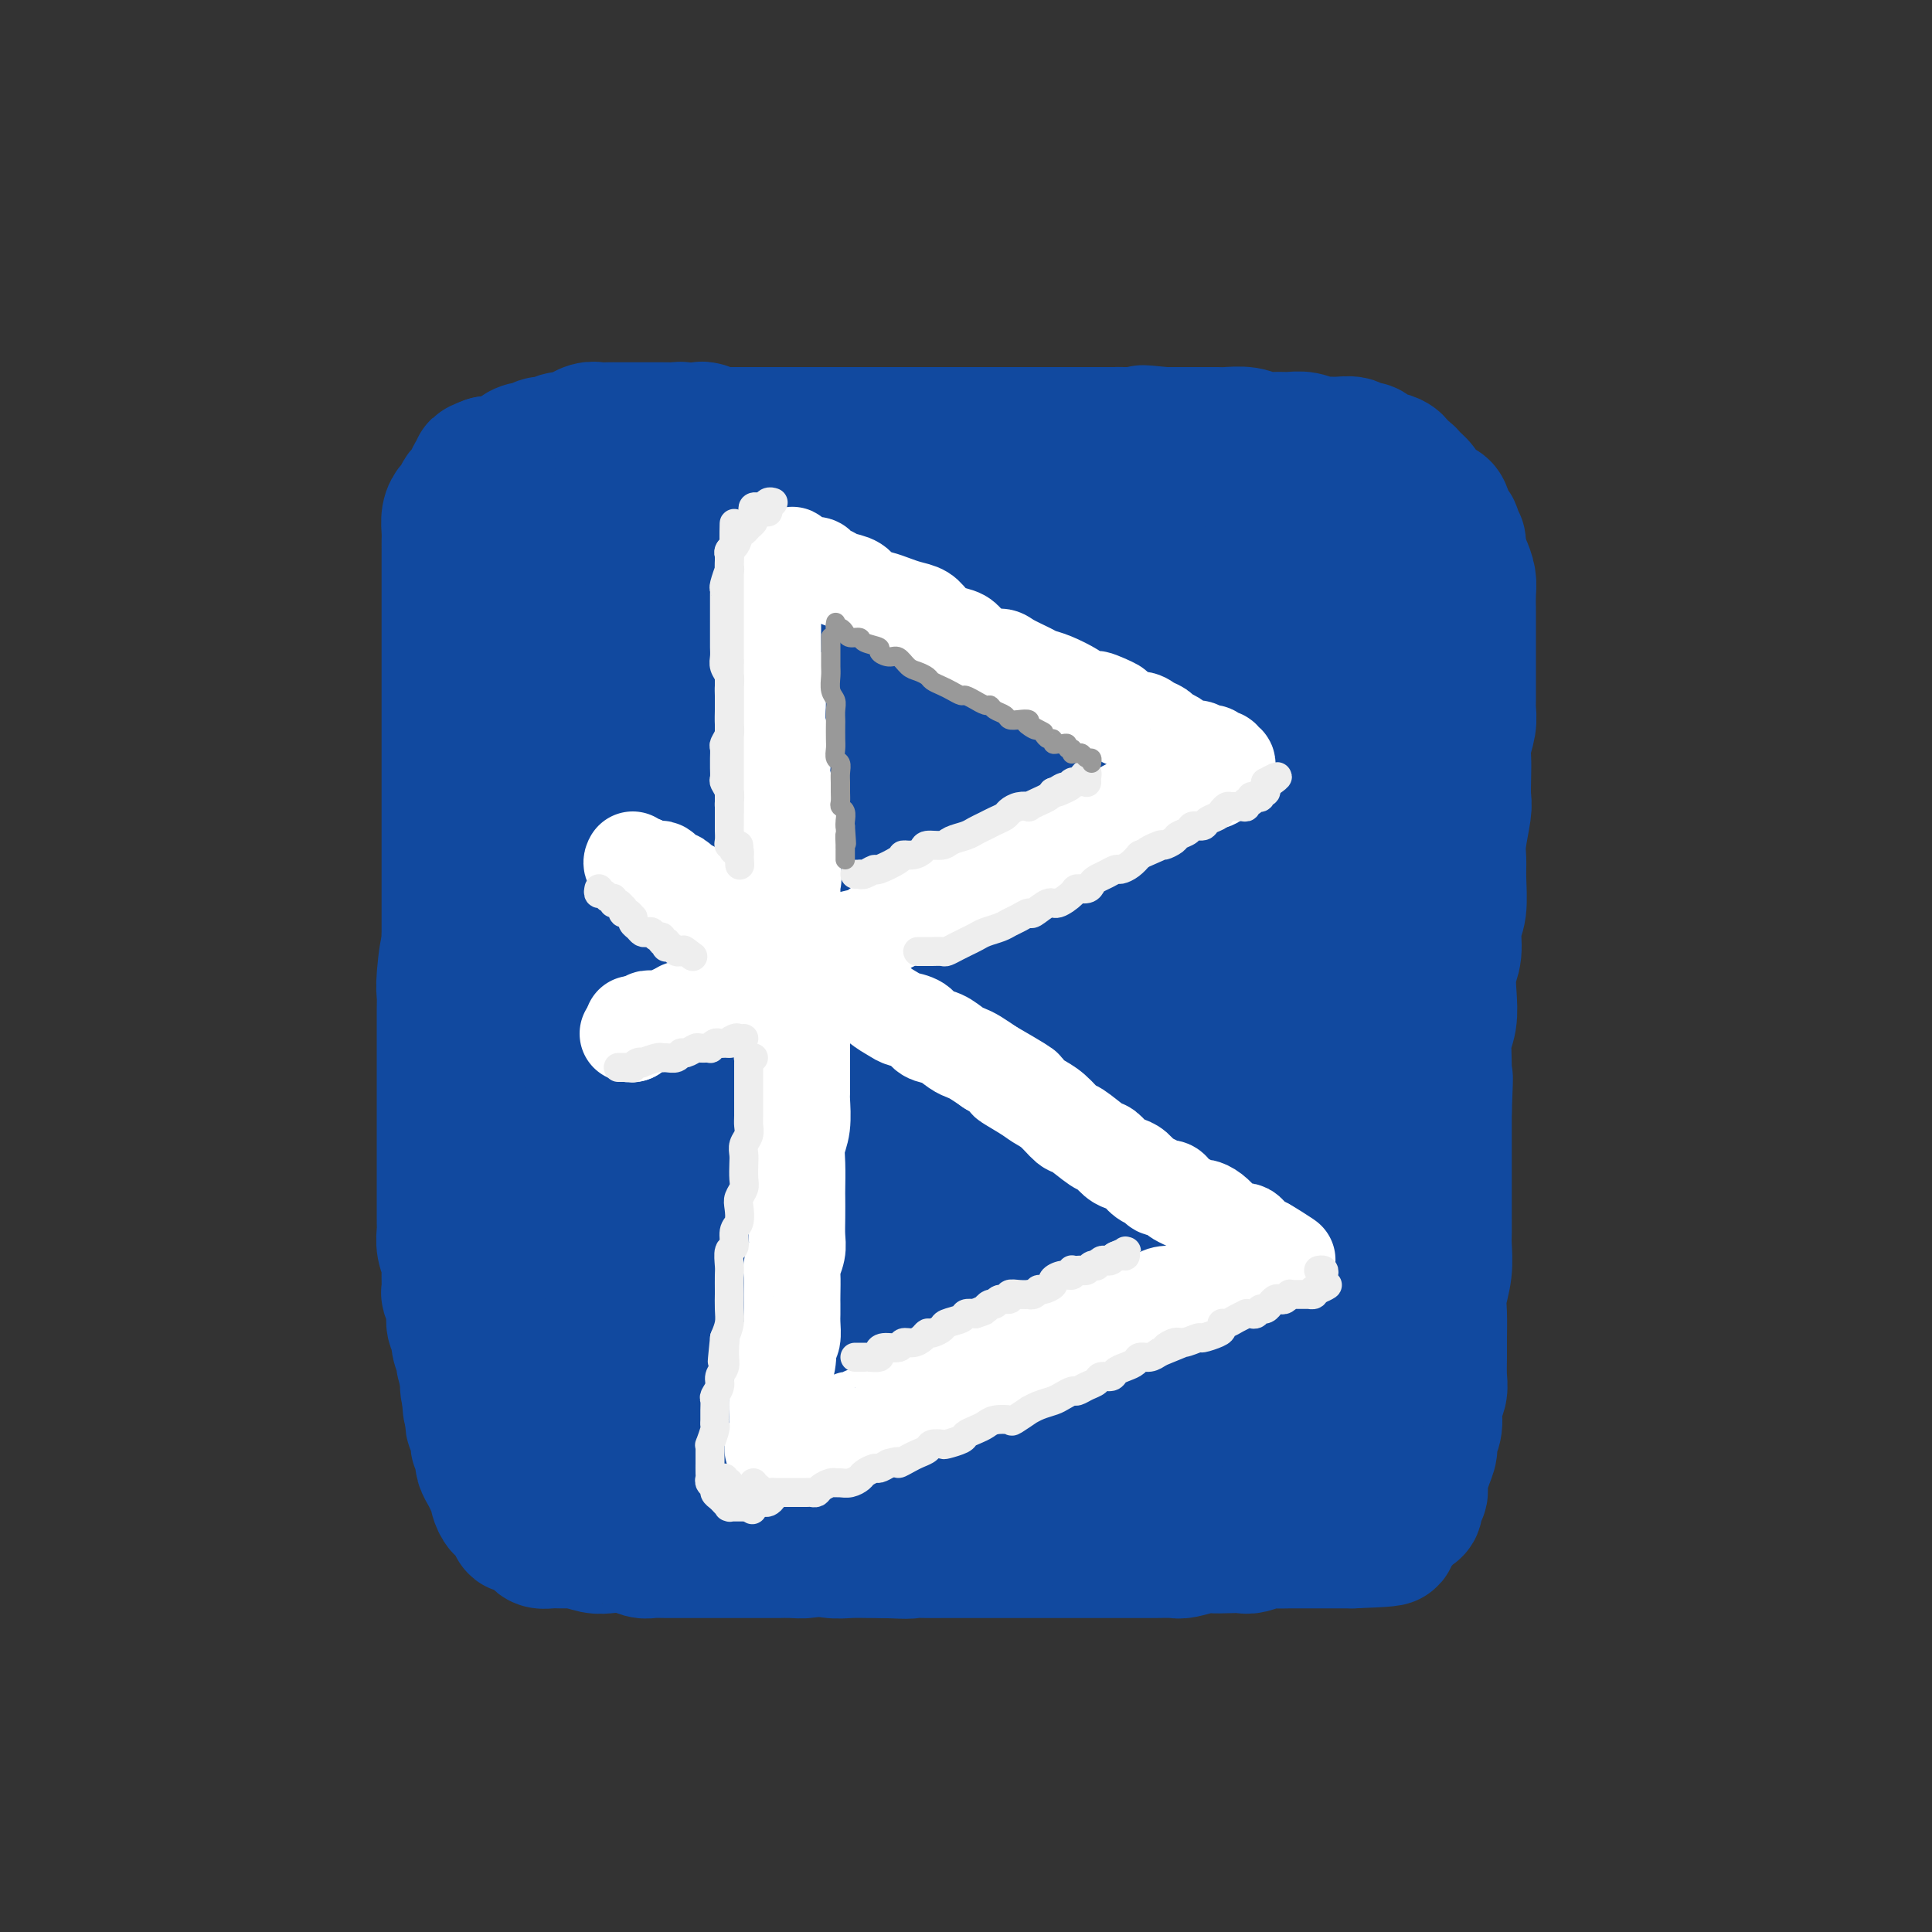<svg viewBox='0 0 400 400' version='1.1' xmlns='http://www.w3.org/2000/svg' xmlns:xlink='http://www.w3.org/1999/xlink'><rect x="0" y="0" width="400" height="400" fill="#333333" stroke="none"/><g fill='none' stroke='rgb(17,73,159)' stroke-width='28' stroke-linecap='round' stroke-linejoin='round'><path d='M200,96c-0.024,-0.423 -0.048,-0.845 0,-1c0.048,-0.155 0.167,-0.041 0,0c-0.167,0.041 -0.621,0.011 -1,0c-0.379,-0.011 -0.682,-0.003 -1,0c-0.318,0.003 -0.652,0.001 -1,0c-0.348,-0.001 -0.712,-0.000 -1,0c-0.288,0.000 -0.500,0.000 -1,0c-0.500,-0.000 -1.288,-0.000 -2,0c-0.712,0.000 -1.348,0.000 -2,0c-0.652,-0.000 -1.320,-0.000 -2,0c-0.680,0.000 -1.373,0.000 -2,0c-0.627,-0.000 -1.187,-0.000 -2,0c-0.813,0.000 -1.880,0.001 -3,0c-1.120,-0.001 -2.294,-0.004 -3,0c-0.706,0.004 -0.945,0.015 -2,0c-1.055,-0.015 -2.926,-0.057 -4,0c-1.074,0.057 -1.352,0.211 -2,0c-0.648,-0.211 -1.668,-0.789 -3,-1c-1.332,-0.211 -2.978,-0.057 -4,0c-1.022,0.057 -1.419,0.015 -2,0c-0.581,-0.015 -1.344,-0.004 -2,0c-0.656,0.004 -1.204,0.001 -2,0c-0.796,-0.001 -1.840,-0.000 -3,0c-1.160,0.000 -2.437,0.000 -3,0c-0.563,-0.000 -0.413,-0.000 -1,0c-0.587,0.000 -1.910,0.000 -3,0c-1.090,-0.000 -1.947,-0.000 -3,0c-1.053,0.000 -2.301,0.000 -3,0c-0.699,-0.000 -0.850,-0.000 -1,0'/><path d='M141,94c-9.723,-0.314 -4.529,-0.098 -3,0c1.529,0.098 -0.605,0.078 -2,0c-1.395,-0.078 -2.049,-0.213 -3,0c-0.951,0.213 -2.199,0.773 -3,1c-0.801,0.227 -1.154,0.120 -2,0c-0.846,-0.120 -2.185,-0.255 -3,0c-0.815,0.255 -1.107,0.899 -2,1c-0.893,0.101 -2.389,-0.342 -3,0c-0.611,0.342 -0.339,1.470 -1,2c-0.661,0.530 -2.256,0.461 -3,1c-0.744,0.539 -0.637,1.685 -1,2c-0.363,0.315 -1.197,-0.202 -2,0c-0.803,0.202 -1.576,1.121 -2,2c-0.424,0.879 -0.499,1.716 -1,2c-0.501,0.284 -1.430,0.016 -2,0c-0.570,-0.016 -0.783,0.222 -1,1c-0.217,0.778 -0.439,2.096 -1,3c-0.561,0.904 -1.461,1.395 -2,2c-0.539,0.605 -0.718,1.323 -1,2c-0.282,0.677 -0.668,1.313 -1,2c-0.332,0.687 -0.610,1.423 -1,2c-0.390,0.577 -0.893,0.993 -1,2c-0.107,1.007 0.181,2.605 0,4c-0.181,1.395 -0.832,2.588 -1,3c-0.168,0.412 0.147,0.043 0,1c-0.147,0.957 -0.757,3.240 -1,5c-0.243,1.760 -0.120,2.996 0,4c0.120,1.004 0.238,1.774 0,3c-0.238,1.226 -0.833,2.907 -1,4c-0.167,1.093 0.095,1.598 0,3c-0.095,1.402 -0.548,3.701 -1,6'/><path d='M96,152c-0.558,5.915 0.047,4.201 0,4c-0.047,-0.201 -0.745,1.111 -1,3c-0.255,1.889 -0.068,4.354 0,6c0.068,1.646 0.018,2.474 0,4c-0.018,1.526 -0.005,3.751 0,5c0.005,1.249 0.001,1.523 0,3c-0.001,1.477 -0.000,4.158 0,6c0.000,1.842 0.000,2.845 0,4c-0.000,1.155 -0.000,2.461 0,4c0.000,1.539 0.000,3.309 0,5c-0.000,1.691 -0.000,3.301 0,5c0.000,1.699 0.000,3.486 0,5c-0.000,1.514 -0.000,2.754 0,4c0.000,1.246 0.000,2.498 0,4c-0.000,1.502 -0.000,3.253 0,5c0.000,1.747 0.000,3.491 0,5c-0.000,1.509 -0.000,2.785 0,4c0.000,1.215 0.000,2.369 0,4c-0.000,1.631 -0.000,3.740 0,5c0.000,1.260 0.000,1.672 0,3c-0.000,1.328 -0.000,3.572 0,5c0.000,1.428 0.000,2.040 0,3c-0.000,0.960 -0.000,2.266 0,4c0.000,1.734 0.000,3.894 0,5c-0.000,1.106 -0.001,1.157 0,2c0.001,0.843 0.003,2.479 0,4c-0.003,1.521 -0.012,2.927 0,4c0.012,1.073 0.044,1.813 0,3c-0.044,1.187 -0.166,2.819 0,4c0.166,1.181 0.619,1.909 1,3c0.381,1.091 0.691,2.546 1,4'/><path d='M97,281c0.378,20.265 0.822,6.426 1,2c0.178,-4.426 0.089,0.561 0,3c-0.089,2.439 -0.179,2.330 0,3c0.179,0.670 0.628,2.119 1,3c0.372,0.881 0.667,1.196 1,2c0.333,0.804 0.704,2.098 1,3c0.296,0.902 0.515,1.411 1,2c0.485,0.589 1.234,1.257 2,2c0.766,0.743 1.547,1.561 2,2c0.453,0.439 0.576,0.498 1,1c0.424,0.502 1.147,1.448 2,2c0.853,0.552 1.835,0.712 2,1c0.165,0.288 -0.487,0.706 0,1c0.487,0.294 2.114,0.464 3,1c0.886,0.536 1.030,1.439 2,2c0.970,0.561 2.764,0.780 4,1c1.236,0.220 1.914,0.440 3,1c1.086,0.560 2.582,1.460 4,2c1.418,0.540 2.759,0.719 4,1c1.241,0.281 2.382,0.663 4,1c1.618,0.337 3.714,0.630 5,1c1.286,0.370 1.764,0.817 3,1c1.236,0.183 3.232,0.100 5,0c1.768,-0.100 3.309,-0.219 5,0c1.691,0.219 3.533,0.777 5,1c1.467,0.223 2.560,0.112 4,0c1.440,-0.112 3.228,-0.226 5,0c1.772,0.226 3.526,0.793 5,1c1.474,0.207 2.666,0.056 4,0c1.334,-0.056 2.810,-0.016 4,0c1.190,0.016 2.095,0.008 3,0'/><path d='M183,321c7.112,0.309 4.892,0.083 5,0c0.108,-0.083 2.545,-0.022 4,0c1.455,0.022 1.929,0.006 3,0c1.071,-0.006 2.740,-0.002 4,0c1.260,0.002 2.111,0.000 3,0c0.889,-0.000 1.817,-0.000 3,0c1.183,0.000 2.623,0.000 4,0c1.377,-0.000 2.692,-0.000 4,0c1.308,0.000 2.608,0.000 4,0c1.392,-0.000 2.875,-0.000 4,0c1.125,0.000 1.892,0.000 3,0c1.108,-0.000 2.556,-0.000 4,0c1.444,0.000 2.885,0.001 4,0c1.115,-0.001 1.906,-0.004 3,0c1.094,0.004 2.491,0.015 4,0c1.509,-0.015 3.131,-0.057 4,0c0.869,0.057 0.985,0.211 2,0c1.015,-0.211 2.928,-0.788 4,-1c1.072,-0.212 1.302,-0.061 2,0c0.698,0.061 1.862,0.030 3,0c1.138,-0.030 2.248,-0.061 3,0c0.752,0.061 1.146,0.212 2,0c0.854,-0.212 2.167,-0.789 3,-1c0.833,-0.211 1.187,-0.057 2,0c0.813,0.057 2.087,0.015 3,0c0.913,-0.015 1.465,-0.004 2,0c0.535,0.004 1.052,0.001 2,0c0.948,-0.001 2.326,-0.000 3,0c0.674,0.000 0.643,0.000 1,0c0.357,-0.000 1.102,-0.000 2,0c0.898,0.000 1.949,0.000 3,0'/><path d='M280,319c15.044,-0.533 4.153,-0.865 1,-1c-3.153,-0.135 1.431,-0.074 3,0c1.569,0.074 0.121,0.162 0,0c-0.121,-0.162 1.084,-0.572 2,-1c0.916,-0.428 1.542,-0.873 2,-1c0.458,-0.127 0.749,0.064 1,0c0.251,-0.064 0.464,-0.384 1,-1c0.536,-0.616 1.397,-1.528 2,-2c0.603,-0.472 0.949,-0.503 1,-1c0.051,-0.497 -0.192,-1.460 0,-2c0.192,-0.540 0.821,-0.658 1,-1c0.179,-0.342 -0.092,-0.909 0,-2c0.092,-1.091 0.545,-2.708 1,-4c0.455,-1.292 0.910,-2.261 1,-3c0.090,-0.739 -0.186,-1.250 0,-2c0.186,-0.750 0.835,-1.740 1,-3c0.165,-1.260 -0.152,-2.790 0,-4c0.152,-1.210 0.773,-2.102 1,-3c0.227,-0.898 0.060,-1.803 0,-3c-0.060,-1.197 -0.012,-2.685 0,-4c0.012,-1.315 -0.011,-2.456 0,-4c0.011,-1.544 0.055,-3.489 0,-5c-0.055,-1.511 -0.211,-2.587 0,-4c0.211,-1.413 0.789,-3.164 1,-5c0.211,-1.836 0.057,-3.757 0,-5c-0.057,-1.243 -0.015,-1.809 0,-3c0.015,-1.191 0.004,-3.007 0,-5c-0.004,-1.993 -0.001,-4.163 0,-6c0.001,-1.837 0.000,-3.341 0,-5c-0.000,-1.659 -0.000,-3.474 0,-5c0.000,-1.526 0.000,-2.763 0,-4'/><path d='M299,230c0.460,-11.516 0.109,-5.307 0,-4c-0.109,1.307 0.022,-2.289 0,-5c-0.022,-2.711 -0.198,-4.537 0,-6c0.198,-1.463 0.770,-2.562 1,-4c0.230,-1.438 0.118,-3.215 0,-5c-0.118,-1.785 -0.242,-3.580 0,-5c0.242,-1.420 0.850,-2.466 1,-4c0.150,-1.534 -0.157,-3.555 0,-5c0.157,-1.445 0.778,-2.313 1,-4c0.222,-1.687 0.045,-4.194 0,-6c-0.045,-1.806 0.040,-2.912 0,-4c-0.040,-1.088 -0.207,-2.157 0,-4c0.207,-1.843 0.786,-4.460 1,-6c0.214,-1.540 0.061,-2.005 0,-3c-0.061,-0.995 -0.030,-2.522 0,-4c0.030,-1.478 0.061,-2.908 0,-4c-0.061,-1.092 -0.212,-1.847 0,-3c0.212,-1.153 0.789,-2.703 1,-4c0.211,-1.297 0.057,-2.342 0,-3c-0.057,-0.658 -0.015,-0.929 0,-2c0.015,-1.071 0.004,-2.942 0,-4c-0.004,-1.058 -0.001,-1.303 0,-2c0.001,-0.697 0.000,-1.845 0,-3c-0.000,-1.155 -0.000,-2.319 0,-3c0.000,-0.681 0.001,-0.881 0,-2c-0.001,-1.119 -0.003,-3.157 0,-4c0.003,-0.843 0.012,-0.491 0,-1c-0.012,-0.509 -0.044,-1.879 0,-3c0.044,-1.121 0.166,-1.994 0,-3c-0.166,-1.006 -0.619,-2.145 -1,-3c-0.381,-0.855 -0.691,-1.428 -1,-2'/><path d='M302,115c-0.261,-5.402 0.085,-1.409 0,-1c-0.085,0.409 -0.603,-2.768 -1,-4c-0.397,-1.232 -0.675,-0.519 -1,-1c-0.325,-0.481 -0.698,-2.155 -1,-3c-0.302,-0.845 -0.533,-0.860 -1,-1c-0.467,-0.140 -1.170,-0.405 -2,-1c-0.830,-0.595 -1.785,-1.522 -2,-2c-0.215,-0.478 0.312,-0.509 0,-1c-0.312,-0.491 -1.462,-1.442 -2,-2c-0.538,-0.558 -0.462,-0.723 -1,-1c-0.538,-0.277 -1.688,-0.665 -2,-1c-0.312,-0.335 0.216,-0.616 0,-1c-0.216,-0.384 -1.175,-0.873 -2,-1c-0.825,-0.127 -1.514,0.106 -2,0c-0.486,-0.106 -0.767,-0.550 -1,-1c-0.233,-0.450 -0.419,-0.905 -1,-1c-0.581,-0.095 -1.558,0.172 -2,0c-0.442,-0.172 -0.348,-0.782 -1,-1c-0.652,-0.218 -2.050,-0.044 -3,0c-0.950,0.044 -1.450,-0.041 -2,0c-0.550,0.041 -1.148,0.208 -2,0c-0.852,-0.208 -1.959,-0.792 -3,-1c-1.041,-0.208 -2.016,-0.042 -3,0c-0.984,0.042 -1.976,-0.041 -3,0c-1.024,0.041 -2.081,0.207 -3,0c-0.919,-0.207 -1.702,-0.788 -3,-1c-1.298,-0.212 -3.113,-0.057 -4,0c-0.887,0.057 -0.846,0.015 -2,0c-1.154,-0.015 -3.503,-0.004 -5,0c-1.497,0.004 -2.142,0.001 -3,0c-0.858,-0.001 -1.929,-0.001 -3,0'/><path d='M241,90c-7.513,-0.774 -3.295,-0.207 -3,0c0.295,0.207 -3.333,0.056 -5,0c-1.667,-0.056 -1.374,-0.015 -2,0c-0.626,0.015 -2.173,0.004 -4,0c-1.827,-0.004 -3.936,-0.001 -5,0c-1.064,0.001 -1.083,0.000 -2,0c-0.917,-0.000 -2.732,-0.000 -4,0c-1.268,0.000 -1.990,0.000 -3,0c-1.010,-0.000 -2.307,-0.000 -4,0c-1.693,0.000 -3.783,0.000 -5,0c-1.217,-0.000 -1.562,-0.000 -2,0c-0.438,0.000 -0.968,0.000 -2,0c-1.032,-0.000 -2.564,-0.000 -4,0c-1.436,0.000 -2.774,0.000 -4,0c-1.226,-0.000 -2.340,-0.000 -3,0c-0.660,0.000 -0.865,0.000 -2,0c-1.135,-0.000 -3.199,-0.000 -4,0c-0.801,0.000 -0.338,0.000 -1,0c-0.662,-0.000 -2.448,-0.000 -4,0c-1.552,0.000 -2.868,0.000 -4,0c-1.132,-0.000 -2.079,-0.000 -3,0c-0.921,0.000 -1.814,0.000 -3,0c-1.186,-0.000 -2.664,-0.000 -4,0c-1.336,0.000 -2.530,0.000 -3,0c-0.470,-0.000 -0.214,0.000 -1,0c-0.786,0.000 -2.612,0.000 -4,0c-1.388,0.000 -2.339,0.000 -3,0c-0.661,0.000 -1.033,0.000 -2,0c-0.967,0.000 -2.530,0.000 -4,0c-1.470,0.000 -2.849,0.000 -4,0c-1.151,0.000 -2.076,0.000 -3,0'/><path d='M140,90c-15.801,0.016 -4.804,0.056 -2,0c2.804,-0.056 -2.586,-0.207 -5,0c-2.414,0.207 -1.854,0.774 -2,1c-0.146,0.226 -1.000,0.112 -2,0c-1.000,-0.112 -2.148,-0.223 -3,0c-0.852,0.223 -1.409,0.781 -2,1c-0.591,0.219 -1.218,0.100 -2,0c-0.782,-0.100 -1.720,-0.181 -2,0c-0.280,0.181 0.096,0.625 0,1c-0.096,0.375 -0.666,0.680 -1,1c-0.334,0.320 -0.432,0.654 -1,1c-0.568,0.346 -1.606,0.703 -2,1c-0.394,0.297 -0.143,0.536 0,1c0.143,0.464 0.178,1.155 0,2c-0.178,0.845 -0.569,1.844 -1,3c-0.431,1.156 -0.903,2.467 -1,3c-0.097,0.533 0.180,0.287 0,1c-0.180,0.713 -0.819,2.384 -1,4c-0.181,1.616 0.095,3.176 0,4c-0.095,0.824 -0.561,0.912 -1,2c-0.439,1.088 -0.850,3.175 -1,5c-0.150,1.825 -0.040,3.388 0,5c0.040,1.612 0.011,3.273 0,5c-0.011,1.727 -0.003,3.520 0,5c0.003,1.480 0.001,2.648 0,4c-0.001,1.352 -0.000,2.890 0,5c0.000,2.110 0.000,4.792 0,7c-0.000,2.208 -0.000,3.941 0,6c0.000,2.059 0.000,4.446 0,7c-0.000,2.554 -0.000,5.277 0,8'/><path d='M111,173c0.001,9.150 0.004,6.024 0,6c-0.004,-0.024 -0.015,3.055 0,6c0.015,2.945 0.055,5.757 0,8c-0.055,2.243 -0.207,3.918 0,6c0.207,2.082 0.773,4.570 1,7c0.227,2.430 0.116,4.800 0,7c-0.116,2.200 -0.238,4.229 0,6c0.238,1.771 0.834,3.285 1,5c0.166,1.715 -0.100,3.632 0,6c0.100,2.368 0.567,5.189 1,7c0.433,1.811 0.834,2.613 1,4c0.166,1.387 0.097,3.361 0,5c-0.097,1.639 -0.223,2.944 0,5c0.223,2.056 0.795,4.865 1,7c0.205,2.135 0.044,3.597 0,5c-0.044,1.403 0.029,2.748 0,4c-0.029,1.252 -0.161,2.411 0,4c0.161,1.589 0.617,3.609 1,5c0.383,1.391 0.695,2.155 1,3c0.305,0.845 0.603,1.771 1,3c0.397,1.229 0.894,2.759 1,4c0.106,1.241 -0.179,2.192 0,3c0.179,0.808 0.820,1.472 1,2c0.180,0.528 -0.102,0.919 0,1c0.102,0.081 0.588,-0.148 1,0c0.412,0.148 0.752,0.673 1,0c0.248,-0.673 0.406,-2.545 1,-4c0.594,-1.455 1.623,-2.493 2,-4c0.377,-1.507 0.101,-3.483 0,-6c-0.101,-2.517 -0.029,-5.576 0,-8c0.029,-2.424 0.014,-4.212 0,-6'/><path d='M126,264c-0.469,-4.033 -1.640,-4.115 -2,-6c-0.360,-1.885 0.091,-5.572 0,-10c-0.091,-4.428 -0.726,-9.596 -1,-14c-0.274,-4.404 -0.189,-8.045 0,-11c0.189,-2.955 0.481,-5.224 1,-8c0.519,-2.776 1.263,-6.060 2,-10c0.737,-3.940 1.465,-8.535 2,-13c0.535,-4.465 0.875,-8.801 1,-12c0.125,-3.199 0.034,-5.260 0,-8c-0.034,-2.740 -0.011,-6.157 0,-9c0.011,-2.843 0.010,-5.111 0,-7c-0.010,-1.889 -0.028,-3.397 0,-5c0.028,-1.603 0.101,-3.300 0,-5c-0.101,-1.700 -0.378,-3.404 0,-5c0.378,-1.596 1.410,-3.085 2,-4c0.590,-0.915 0.739,-1.256 1,-2c0.261,-0.744 0.634,-1.892 1,-3c0.366,-1.108 0.723,-2.176 1,-3c0.277,-0.824 0.473,-1.404 1,-2c0.527,-0.596 1.384,-1.210 2,-2c0.616,-0.790 0.991,-1.758 1,-2c0.009,-0.242 -0.349,0.243 0,0c0.349,-0.243 1.405,-1.213 2,-2c0.595,-0.787 0.727,-1.390 1,-2c0.273,-0.610 0.685,-1.225 1,-2c0.315,-0.775 0.533,-1.710 1,-2c0.467,-0.290 1.183,0.063 2,0c0.817,-0.063 1.734,-0.543 2,-1c0.266,-0.457 -0.121,-0.892 0,-1c0.121,-0.108 0.749,0.112 1,0c0.251,-0.112 0.126,-0.556 0,-1'/><path d='M148,112c3.152,-4.442 1.531,-1.047 1,0c-0.531,1.047 0.026,-0.256 0,-1c-0.026,-0.744 -0.635,-0.930 -2,-1c-1.365,-0.070 -3.486,-0.023 -5,0c-1.514,0.023 -2.423,0.022 -4,0c-1.577,-0.022 -3.824,-0.065 -5,0c-1.176,0.065 -1.283,0.239 -2,1c-0.717,0.761 -2.046,2.107 -3,3c-0.954,0.893 -1.535,1.331 -2,3c-0.465,1.669 -0.816,4.569 -1,7c-0.184,2.431 -0.203,4.392 0,7c0.203,2.608 0.627,5.862 1,8c0.373,2.138 0.694,3.159 1,4c0.306,0.841 0.597,1.500 1,2c0.403,0.500 0.920,0.840 1,1c0.080,0.160 -0.276,0.140 0,0c0.276,-0.140 1.184,-0.398 2,-1c0.816,-0.602 1.540,-1.547 2,-3c0.460,-1.453 0.655,-3.416 1,-6c0.345,-2.584 0.840,-5.791 1,-8c0.160,-2.209 -0.013,-3.419 0,-5c0.013,-1.581 0.214,-3.532 0,-5c-0.214,-1.468 -0.843,-2.452 -1,-3c-0.157,-0.548 0.157,-0.661 0,-1c-0.157,-0.339 -0.785,-0.903 -1,-1c-0.215,-0.097 -0.016,0.273 0,1c0.016,0.727 -0.149,1.811 0,4c0.149,2.189 0.614,5.483 1,10c0.386,4.517 0.693,10.259 1,16'/><path d='M135,144c0.318,7.963 0.614,13.369 1,19c0.386,5.631 0.861,11.486 1,17c0.139,5.514 -0.058,10.689 0,17c0.058,6.311 0.370,13.760 0,20c-0.370,6.240 -1.421,11.272 -2,16c-0.579,4.728 -0.687,9.152 -1,13c-0.313,3.848 -0.833,7.121 -1,11c-0.167,3.879 0.019,8.364 0,11c-0.019,2.636 -0.243,3.424 0,5c0.243,1.576 0.953,3.942 2,6c1.047,2.058 2.431,3.809 3,5c0.569,1.191 0.325,1.821 1,3c0.675,1.179 2.271,2.907 3,4c0.729,1.093 0.592,1.549 1,2c0.408,0.451 1.362,0.895 2,1c0.638,0.105 0.960,-0.128 1,0c0.040,0.128 -0.204,0.619 0,1c0.204,0.381 0.855,0.654 1,0c0.145,-0.654 -0.215,-2.233 -1,-4c-0.785,-1.767 -1.993,-3.722 -3,-6c-1.007,-2.278 -1.811,-4.878 -3,-8c-1.189,-3.122 -2.763,-6.767 -4,-9c-1.237,-2.233 -2.136,-3.053 -3,-4c-0.864,-0.947 -1.694,-2.021 -2,-3c-0.306,-0.979 -0.087,-1.862 0,-2c0.087,-0.138 0.043,0.469 0,1c-0.043,0.531 -0.083,0.988 0,2c0.083,1.012 0.290,2.581 1,6c0.710,3.419 1.922,8.690 3,12c1.078,3.310 2.022,4.660 3,6c0.978,1.340 1.989,2.670 3,4'/><path d='M141,290c2.099,5.399 2.345,4.397 3,4c0.655,-0.397 1.718,-0.187 3,0c1.282,0.187 2.783,0.352 4,0c1.217,-0.352 2.150,-1.221 3,-2c0.850,-0.779 1.619,-1.467 2,-3c0.381,-1.533 0.376,-3.909 0,-6c-0.376,-2.091 -1.124,-3.895 -2,-5c-0.876,-1.105 -1.882,-1.512 -3,-2c-1.118,-0.488 -2.349,-1.059 -4,-1c-1.651,0.059 -3.723,0.746 -5,2c-1.277,1.254 -1.758,3.074 -2,5c-0.242,1.926 -0.244,3.958 0,6c0.244,2.042 0.734,4.096 1,6c0.266,1.904 0.309,3.659 2,5c1.691,1.341 5.029,2.268 7,3c1.971,0.732 2.575,1.269 4,2c1.425,0.731 3.671,1.656 6,2c2.329,0.344 4.741,0.106 7,0c2.259,-0.106 4.364,-0.081 7,0c2.636,0.081 5.803,0.218 8,0c2.197,-0.218 3.425,-0.790 5,-1c1.575,-0.210 3.496,-0.056 6,0c2.504,0.056 5.589,0.015 8,0c2.411,-0.015 4.146,-0.004 6,0c1.854,0.004 3.827,0.002 6,0c2.173,-0.002 4.548,-0.003 7,0c2.452,0.003 4.983,0.012 7,0c2.017,-0.012 3.520,-0.044 6,0c2.480,0.044 5.937,0.166 8,0c2.063,-0.166 2.732,-0.619 4,-1c1.268,-0.381 3.134,-0.691 5,-1'/><path d='M250,303c14.788,-0.416 6.758,0.042 5,0c-1.758,-0.042 2.757,-0.586 5,-1c2.243,-0.414 2.216,-0.699 3,-1c0.784,-0.301 2.381,-0.617 4,-1c1.619,-0.383 3.260,-0.834 4,-1c0.740,-0.166 0.580,-0.049 1,0c0.420,0.049 1.422,0.028 2,0c0.578,-0.028 0.732,-0.064 1,0c0.268,0.064 0.649,0.226 1,0c0.351,-0.226 0.673,-0.840 1,-1c0.327,-0.160 0.661,0.136 1,0c0.339,-0.136 0.683,-0.703 1,-1c0.317,-0.297 0.608,-0.323 1,-1c0.392,-0.677 0.887,-2.007 1,-3c0.113,-0.993 -0.156,-1.651 0,-3c0.156,-1.349 0.736,-3.388 1,-5c0.264,-1.612 0.211,-2.797 0,-4c-0.211,-1.203 -0.579,-2.426 -1,-4c-0.421,-1.574 -0.893,-3.501 -1,-6c-0.107,-2.499 0.152,-5.572 0,-8c-0.152,-2.428 -0.715,-4.212 -1,-7c-0.285,-2.788 -0.293,-6.579 0,-9c0.293,-2.421 0.887,-3.473 1,-5c0.113,-1.527 -0.255,-3.531 0,-6c0.255,-2.469 1.133,-5.404 2,-8c0.867,-2.596 1.724,-4.853 2,-7c0.276,-2.147 -0.029,-4.184 0,-6c0.029,-1.816 0.392,-3.412 1,-5c0.608,-1.588 1.459,-3.168 2,-5c0.541,-1.832 0.770,-3.916 1,-6'/><path d='M288,199c1.586,-8.035 1.052,-4.122 1,-4c-0.052,0.122 0.378,-3.548 1,-6c0.622,-2.452 1.435,-3.685 2,-5c0.565,-1.315 0.883,-2.713 1,-4c0.117,-1.287 0.032,-2.463 0,-4c-0.032,-1.537 -0.012,-3.434 0,-5c0.012,-1.566 0.017,-2.800 0,-4c-0.017,-1.200 -0.056,-2.364 0,-4c0.056,-1.636 0.207,-3.744 0,-5c-0.207,-1.256 -0.773,-1.662 -1,-3c-0.227,-1.338 -0.116,-3.610 0,-5c0.116,-1.390 0.237,-1.898 0,-3c-0.237,-1.102 -0.833,-2.799 -1,-4c-0.167,-1.201 0.096,-1.906 0,-3c-0.096,-1.094 -0.549,-2.576 -1,-4c-0.451,-1.424 -0.898,-2.789 -1,-4c-0.102,-1.211 0.140,-2.269 0,-3c-0.140,-0.731 -0.664,-1.135 -1,-2c-0.336,-0.865 -0.484,-2.190 -1,-3c-0.516,-0.810 -1.400,-1.106 -2,-2c-0.600,-0.894 -0.915,-2.386 -1,-3c-0.085,-0.614 0.061,-0.350 0,-1c-0.061,-0.650 -0.329,-2.216 -1,-3c-0.671,-0.784 -1.744,-0.788 -3,-1c-1.256,-0.212 -2.695,-0.631 -4,-1c-1.305,-0.369 -2.475,-0.687 -4,-1c-1.525,-0.313 -3.403,-0.623 -6,-1c-2.597,-0.377 -5.913,-0.823 -8,-1c-2.087,-0.177 -2.947,-0.086 -5,0c-2.053,0.086 -5.301,0.167 -8,0c-2.699,-0.167 -4.850,-0.584 -7,-1'/><path d='M238,109c-9.082,-0.864 -9.287,-0.025 -11,0c-1.713,0.025 -4.935,-0.764 -8,-1c-3.065,-0.236 -5.975,0.081 -9,0c-3.025,-0.081 -6.166,-0.561 -9,-1c-2.834,-0.439 -5.360,-0.836 -8,-1c-2.640,-0.164 -5.392,-0.096 -8,0c-2.608,0.096 -5.070,0.221 -7,0c-1.930,-0.221 -3.328,-0.788 -5,-1c-1.672,-0.212 -3.619,-0.070 -6,0c-2.381,0.070 -5.198,0.067 -7,0c-1.802,-0.067 -2.591,-0.198 -4,0c-1.409,0.198 -3.438,0.726 -5,1c-1.562,0.274 -2.658,0.296 -4,1c-1.342,0.704 -2.931,2.091 -4,3c-1.069,0.909 -1.618,1.340 -2,2c-0.382,0.660 -0.597,1.548 -1,2c-0.403,0.452 -0.993,0.468 -2,1c-1.007,0.532 -2.431,1.581 -3,2c-0.569,0.419 -0.285,0.210 0,0'/><path d='M146,89c-0.452,-0.113 -0.905,-0.226 -1,0c-0.095,0.226 0.167,0.792 0,1c-0.167,0.208 -0.762,0.060 -1,0c-0.238,-0.060 -0.119,-0.030 0,0'/><path d='M143,90c-0.454,0.008 -0.908,0.016 -1,0c-0.092,-0.016 0.179,-0.057 0,0c-0.179,0.057 -0.806,0.211 -1,0c-0.194,-0.211 0.047,-0.789 0,-1c-0.047,-0.211 -0.382,-0.057 -1,0c-0.618,0.057 -1.517,0.015 -2,0c-0.483,-0.015 -0.548,-0.004 -1,0c-0.452,0.004 -1.290,0.001 -2,0c-0.710,-0.001 -1.292,-0.000 -2,0c-0.708,0.000 -1.541,0.000 -2,0c-0.459,-0.000 -0.545,-0.001 -1,0c-0.455,0.001 -1.279,0.004 -2,0c-0.721,-0.004 -1.340,-0.016 -2,0c-0.660,0.016 -1.360,0.061 -2,0c-0.640,-0.061 -1.221,-0.228 -2,0c-0.779,0.228 -1.755,0.850 -2,1c-0.245,0.150 0.243,-0.171 0,0c-0.243,0.171 -1.216,0.834 -2,1c-0.784,0.166 -1.379,-0.167 -2,0c-0.621,0.167 -1.269,0.832 -2,1c-0.731,0.168 -1.544,-0.161 -2,0c-0.456,0.161 -0.555,0.813 -1,1c-0.445,0.187 -1.236,-0.090 -2,0c-0.764,0.090 -1.500,0.546 -2,1c-0.500,0.454 -0.764,0.906 -1,1c-0.236,0.094 -0.445,-0.171 -1,0c-0.555,0.171 -1.457,0.777 -2,1c-0.543,0.223 -0.727,0.064 -1,0c-0.273,-0.064 -0.637,-0.032 -1,0'/><path d='M101,96c-3.433,1.257 -1.515,0.899 -1,1c0.515,0.101 -0.373,0.661 -1,1c-0.627,0.339 -0.994,0.457 -1,1c-0.006,0.543 0.348,1.509 0,2c-0.348,0.491 -1.400,0.506 -2,1c-0.600,0.494 -0.749,1.468 -1,2c-0.251,0.532 -0.603,0.621 -1,1c-0.397,0.379 -0.838,1.049 -1,2c-0.162,0.951 -0.043,2.182 0,3c0.043,0.818 0.012,1.224 0,2c-0.012,0.776 -0.003,1.924 0,3c0.003,1.076 0.001,2.081 0,3c-0.001,0.919 -0.000,1.752 0,3c0.000,1.248 0.000,2.910 0,4c-0.000,1.090 -0.000,1.607 0,3c0.000,1.393 0.000,3.662 0,5c-0.000,1.338 -0.000,1.745 0,3c0.000,1.255 0.000,3.359 0,5c-0.000,1.641 -0.000,2.818 0,4c0.000,1.182 0.000,2.370 0,4c-0.000,1.630 -0.000,3.703 0,5c0.000,1.297 0.000,1.819 0,3c-0.000,1.181 -0.000,3.021 0,5c0.000,1.979 0.000,4.096 0,5c-0.000,0.904 -0.000,0.594 0,2c0.000,1.406 0.000,4.529 0,6c-0.000,1.471 -0.000,1.292 0,2c0.000,0.708 0.000,2.303 0,4c-0.000,1.697 -0.000,3.495 0,5c0.000,1.505 0.000,2.716 0,4c-0.000,1.284 -0.000,2.642 0,4'/><path d='M93,194c0.061,13.892 0.212,5.122 0,3c-0.212,-2.122 -0.789,2.403 -1,5c-0.211,2.597 -0.057,3.264 0,4c0.057,0.736 0.015,1.539 0,3c-0.015,1.461 -0.004,3.578 0,5c0.004,1.422 0.001,2.148 0,3c-0.001,0.852 -0.000,1.830 0,3c0.000,1.170 0.000,2.533 0,4c-0.000,1.467 -0.000,3.039 0,4c0.000,0.961 0.000,1.310 0,2c-0.000,0.690 -0.000,1.720 0,3c0.000,1.280 0.000,2.811 0,4c-0.000,1.189 -0.000,2.038 0,3c0.000,0.962 0.000,2.039 0,3c-0.000,0.961 -0.001,1.807 0,3c0.001,1.193 0.004,2.733 0,4c-0.004,1.267 -0.015,2.262 0,3c0.015,0.738 0.057,1.217 0,2c-0.057,0.783 -0.212,1.868 0,3c0.212,1.132 0.793,2.312 1,3c0.207,0.688 0.040,0.884 0,2c-0.040,1.116 0.046,3.153 0,4c-0.046,0.847 -0.224,0.505 0,1c0.224,0.495 0.848,1.828 1,3c0.152,1.172 -0.170,2.182 0,3c0.170,0.818 0.833,1.443 1,2c0.167,0.557 -0.161,1.046 0,2c0.161,0.954 0.813,2.372 1,3c0.187,0.628 -0.089,0.465 0,1c0.089,0.535 0.545,1.767 1,3'/><path d='M97,285c0.790,4.273 0.264,1.455 0,1c-0.264,-0.455 -0.267,1.454 0,2c0.267,0.546 0.803,-0.271 1,0c0.197,0.271 0.053,1.631 0,2c-0.053,0.369 -0.015,-0.253 0,0c0.015,0.253 0.008,1.380 0,2c-0.008,0.620 -0.017,0.735 0,1c0.017,0.265 0.061,0.682 0,1c-0.061,0.318 -0.226,0.536 0,1c0.226,0.464 0.845,1.174 1,2c0.155,0.826 -0.152,1.768 0,2c0.152,0.232 0.763,-0.245 1,0c0.237,0.245 0.101,1.213 0,2c-0.101,0.787 -0.167,1.395 0,2c0.167,0.605 0.566,1.207 1,2c0.434,0.793 0.904,1.775 1,2c0.096,0.225 -0.181,-0.308 0,0c0.181,0.308 0.822,1.458 1,2c0.178,0.542 -0.106,0.477 0,1c0.106,0.523 0.601,1.633 1,2c0.399,0.367 0.702,-0.007 1,0c0.298,0.007 0.590,0.397 1,1c0.410,0.603 0.936,1.418 1,2c0.064,0.582 -0.335,0.930 0,1c0.335,0.070 1.402,-0.139 2,0c0.598,0.139 0.726,0.626 1,1c0.274,0.374 0.695,0.636 1,1c0.305,0.364 0.494,0.829 1,1c0.506,0.171 1.329,0.046 2,0c0.671,-0.046 1.192,-0.013 2,0c0.808,0.013 1.904,0.007 3,0'/><path d='M119,319c1.162,-0.060 0.566,-0.208 1,0c0.434,0.208 1.897,0.774 3,1c1.103,0.226 1.845,0.113 3,0c1.155,-0.113 2.721,-0.226 4,0c1.279,0.226 2.271,0.793 3,1c0.729,0.207 1.196,0.056 2,0c0.804,-0.056 1.945,-0.015 3,0c1.055,0.015 2.025,0.004 3,0c0.975,-0.004 1.956,-0.001 3,0c1.044,0.001 2.151,0.000 3,0c0.849,-0.000 1.439,-0.000 2,0c0.561,0.000 1.094,0.000 2,0c0.906,-0.000 2.185,-0.000 3,0c0.815,0.000 1.166,0.001 2,0c0.834,-0.001 2.151,-0.003 3,0c0.849,0.003 1.229,0.011 2,0c0.771,-0.011 1.934,-0.041 3,0c1.066,0.041 2.035,0.155 3,0c0.965,-0.155 1.925,-0.577 3,-1c1.075,-0.423 2.265,-0.846 3,-1c0.735,-0.154 1.014,-0.040 2,0c0.986,0.040 2.680,0.007 4,0c1.320,-0.007 2.268,0.013 3,0c0.732,-0.013 1.249,-0.060 2,0c0.751,0.060 1.736,0.227 3,0c1.264,-0.227 2.806,-0.849 4,-1c1.194,-0.151 2.041,0.170 3,0c0.959,-0.170 2.030,-0.829 3,-1c0.970,-0.171 1.838,0.146 3,0c1.162,-0.146 2.618,-0.756 4,-1c1.382,-0.244 2.691,-0.122 4,0'/><path d='M208,316c7.120,-0.957 4.420,-0.849 4,-1c-0.420,-0.151 1.441,-0.562 3,-1c1.559,-0.438 2.817,-0.902 4,-1c1.183,-0.098 2.292,0.170 3,0c0.708,-0.170 1.015,-0.776 2,-1c0.985,-0.224 2.649,-0.064 4,0c1.351,0.064 2.390,0.031 3,0c0.610,-0.031 0.790,-0.062 1,0c0.210,0.062 0.451,0.217 1,0c0.549,-0.217 1.405,-0.806 2,-1c0.595,-0.194 0.930,0.006 1,0c0.070,-0.006 -0.126,-0.217 0,-1c0.126,-0.783 0.575,-2.139 0,-3c-0.575,-0.861 -2.175,-1.228 -3,-2c-0.825,-0.772 -0.876,-1.950 -2,-3c-1.124,-1.050 -3.322,-1.972 -6,-3c-2.678,-1.028 -5.838,-2.163 -9,-3c-3.162,-0.837 -6.327,-1.376 -9,-2c-2.673,-0.624 -4.856,-1.335 -7,-2c-2.144,-0.665 -4.250,-1.286 -7,-2c-2.750,-0.714 -6.144,-1.520 -8,-2c-1.856,-0.480 -2.176,-0.634 -3,-1c-0.824,-0.366 -2.154,-0.944 -4,-2c-1.846,-1.056 -4.207,-2.589 -5,-4c-0.793,-1.411 -0.016,-2.700 0,-5c0.016,-2.300 -0.728,-5.613 -1,-8c-0.272,-2.387 -0.073,-3.850 0,-5c0.073,-1.150 0.020,-1.989 0,-2c-0.020,-0.011 -0.005,0.805 0,1c0.005,0.195 0.002,-0.230 0,1c-0.002,1.230 -0.001,4.115 0,7'/><path d='M172,270c0.191,2.527 0.670,5.344 1,7c0.330,1.656 0.512,2.152 1,3c0.488,0.848 1.281,2.048 2,3c0.719,0.952 1.365,1.657 2,2c0.635,0.343 1.260,0.326 2,0c0.740,-0.326 1.594,-0.959 2,-2c0.406,-1.041 0.363,-2.490 0,-5c-0.363,-2.510 -1.047,-6.082 -2,-10c-0.953,-3.918 -2.174,-8.181 -4,-13c-1.826,-4.819 -4.256,-10.195 -7,-14c-2.744,-3.805 -5.802,-6.039 -8,-7c-2.198,-0.961 -3.536,-0.651 -5,-1c-1.464,-0.349 -3.056,-1.358 -5,0c-1.944,1.358 -4.241,5.085 -5,9c-0.759,3.915 0.020,8.020 1,11c0.980,2.980 2.159,4.835 4,7c1.841,2.165 4.343,4.640 7,6c2.657,1.360 5.470,1.606 8,2c2.530,0.394 4.776,0.936 7,0c2.224,-0.936 4.426,-3.348 6,-5c1.574,-1.652 2.522,-2.542 3,-5c0.478,-2.458 0.487,-6.484 0,-12c-0.487,-5.516 -1.471,-12.524 -3,-18c-1.529,-5.476 -3.602,-9.421 -5,-12c-1.398,-2.579 -2.121,-3.791 -4,-4c-1.879,-0.209 -4.915,0.585 -7,3c-2.085,2.415 -3.219,6.451 -4,11c-0.781,4.549 -1.209,9.611 -1,16c0.209,6.389 1.056,14.105 2,19c0.944,4.895 1.984,6.970 4,9c2.016,2.030 5.008,4.015 8,6'/><path d='M172,276c3.098,2.442 4.844,1.047 8,0c3.156,-1.047 7.722,-1.747 11,-3c3.278,-1.253 5.268,-3.059 7,-5c1.732,-1.941 3.205,-4.016 4,-8c0.795,-3.984 0.911,-9.878 1,-13c0.089,-3.122 0.153,-3.473 0,-4c-0.153,-0.527 -0.521,-1.231 -1,-1c-0.479,0.231 -1.068,1.395 -2,6c-0.932,4.605 -2.207,12.649 -2,18c0.207,5.351 1.895,8.010 3,10c1.105,1.990 1.626,3.313 3,5c1.374,1.687 3.601,3.740 6,5c2.399,1.260 4.971,1.728 7,2c2.029,0.272 3.516,0.348 5,0c1.484,-0.348 2.966,-1.119 4,-3c1.034,-1.881 1.620,-4.870 2,-8c0.380,-3.130 0.554,-6.400 0,-11c-0.554,-4.600 -1.836,-10.529 -3,-14c-1.164,-3.471 -2.210,-4.482 -3,-5c-0.790,-0.518 -1.325,-0.542 -2,2c-0.675,2.542 -1.489,7.652 -2,13c-0.511,5.348 -0.720,10.935 0,16c0.720,5.065 2.370,9.608 4,13c1.630,3.392 3.240,5.633 5,7c1.760,1.367 3.669,1.859 6,2c2.331,0.141 5.082,-0.070 8,-1c2.918,-0.930 6.003,-2.578 8,-5c1.997,-2.422 2.906,-5.618 4,-10c1.094,-4.382 2.371,-9.949 3,-16c0.629,-6.051 0.608,-12.586 0,-20c-0.608,-7.414 -1.804,-15.707 -3,-24'/><path d='M253,224c-0.812,-9.132 -1.342,-9.962 -2,-11c-0.658,-1.038 -1.443,-2.285 -3,-2c-1.557,0.285 -3.885,2.100 -5,8c-1.115,5.900 -1.018,15.884 -1,24c0.018,8.116 -0.043,14.365 1,20c1.043,5.635 3.192,10.656 5,15c1.808,4.344 3.276,8.010 5,10c1.724,1.990 3.704,2.304 6,2c2.296,-0.304 4.907,-1.227 7,-3c2.093,-1.773 3.669,-4.397 5,-10c1.331,-5.603 2.419,-14.186 3,-20c0.581,-5.814 0.656,-8.858 0,-16c-0.656,-7.142 -2.043,-18.382 -3,-25c-0.957,-6.618 -1.483,-8.614 -2,-10c-0.517,-1.386 -1.025,-2.160 -2,-2c-0.975,0.160 -2.416,1.256 -4,7c-1.584,5.744 -3.312,16.136 -4,24c-0.688,7.864 -0.337,13.202 0,19c0.337,5.798 0.659,12.058 1,16c0.341,3.942 0.700,5.565 1,7c0.300,1.435 0.540,2.681 1,3c0.460,0.319 1.141,-0.289 2,-2c0.859,-1.711 1.895,-4.526 3,-10c1.105,-5.474 2.280,-13.608 3,-21c0.720,-7.392 0.986,-14.041 1,-21c0.014,-6.959 -0.223,-14.229 0,-23c0.223,-8.771 0.908,-19.044 1,-27c0.092,-7.956 -0.408,-13.597 -1,-17c-0.592,-3.403 -1.275,-4.570 -2,-6c-0.725,-1.430 -1.493,-3.123 -2,-4c-0.507,-0.877 -0.754,-0.939 -1,-1'/><path d='M266,148c-1.461,-1.163 -2.613,1.429 -3,6c-0.387,4.571 -0.009,11.122 0,17c0.009,5.878 -0.350,11.083 0,18c0.350,6.917 1.409,15.546 2,21c0.591,5.454 0.714,7.731 1,10c0.286,2.269 0.735,4.529 1,6c0.265,1.471 0.345,2.154 1,2c0.655,-0.154 1.886,-1.145 3,-3c1.114,-1.855 2.110,-4.574 3,-11c0.890,-6.426 1.673,-16.559 2,-23c0.327,-6.441 0.198,-9.190 0,-16c-0.198,-6.810 -0.467,-17.681 -1,-25c-0.533,-7.319 -1.332,-11.085 -2,-14c-0.668,-2.915 -1.206,-4.979 -3,-7c-1.794,-2.021 -4.843,-3.999 -7,-5c-2.157,-1.001 -3.421,-1.026 -5,-1c-1.579,0.026 -3.473,0.102 -5,3c-1.527,2.898 -2.685,8.616 -3,14c-0.315,5.384 0.214,10.432 1,16c0.786,5.568 1.828,11.656 3,17c1.172,5.344 2.473,9.944 4,14c1.527,4.056 3.279,7.567 4,9c0.721,1.433 0.410,0.786 1,1c0.590,0.214 2.081,1.288 3,1c0.919,-0.288 1.267,-1.939 2,-5c0.733,-3.061 1.852,-7.532 2,-14c0.148,-6.468 -0.676,-14.932 -2,-22c-1.324,-7.068 -3.149,-12.740 -4,-17c-0.851,-4.260 -0.729,-7.108 -2,-10c-1.271,-2.892 -3.935,-5.826 -6,-7c-2.065,-1.174 -3.533,-0.587 -5,0'/><path d='M251,123c-1.913,0.037 -4.197,0.128 -7,3c-2.803,2.872 -6.125,8.525 -8,14c-1.875,5.475 -2.303,10.773 -3,16c-0.697,5.227 -1.663,10.385 -2,17c-0.337,6.615 -0.044,14.688 0,19c0.044,4.312 -0.159,4.862 0,6c0.159,1.138 0.680,2.862 1,4c0.320,1.138 0.438,1.689 1,2c0.562,0.311 1.567,0.380 3,-3c1.433,-3.380 3.293,-10.211 4,-15c0.707,-4.789 0.262,-7.538 0,-12c-0.262,-4.462 -0.342,-10.638 -1,-16c-0.658,-5.362 -1.893,-9.909 -3,-13c-1.107,-3.091 -2.086,-4.725 -3,-6c-0.914,-1.275 -1.764,-2.191 -3,-3c-1.236,-0.809 -2.857,-1.513 -5,0c-2.143,1.513 -4.809,5.241 -6,10c-1.191,4.759 -0.908,10.547 -1,16c-0.092,5.453 -0.558,10.569 0,18c0.558,7.431 2.142,17.175 3,24c0.858,6.825 0.991,10.730 2,15c1.009,4.270 2.893,8.905 4,12c1.107,3.095 1.436,4.651 2,6c0.564,1.349 1.363,2.491 2,3c0.637,0.509 1.111,0.384 2,-1c0.889,-1.384 2.192,-4.026 3,-9c0.808,-4.974 1.120,-12.280 1,-19c-0.120,-6.720 -0.671,-12.853 -1,-19c-0.329,-6.147 -0.435,-12.309 -1,-18c-0.565,-5.691 -1.590,-10.912 -3,-16c-1.410,-5.088 -3.205,-10.044 -5,-15'/><path d='M227,143c-2.186,-6.173 -3.650,-6.105 -5,-7c-1.350,-0.895 -2.586,-2.754 -4,-4c-1.414,-1.246 -3.008,-1.880 -5,-2c-1.992,-0.120 -4.384,0.273 -6,5c-1.616,4.727 -2.456,13.789 -3,19c-0.544,5.211 -0.791,6.573 0,13c0.791,6.427 2.621,17.920 4,26c1.379,8.080 2.309,12.749 3,17c0.691,4.251 1.145,8.085 2,11c0.855,2.915 2.111,4.910 3,6c0.889,1.090 1.410,1.274 2,1c0.590,-0.274 1.250,-1.005 2,-3c0.750,-1.995 1.590,-5.253 2,-11c0.410,-5.747 0.390,-13.984 0,-21c-0.390,-7.016 -1.150,-12.811 -2,-19c-0.850,-6.189 -1.789,-12.774 -3,-19c-1.211,-6.226 -2.693,-12.095 -4,-17c-1.307,-4.905 -2.438,-8.846 -4,-11c-1.562,-2.154 -3.554,-2.521 -5,-3c-1.446,-0.479 -2.345,-1.070 -4,-1c-1.655,0.070 -4.064,0.801 -6,5c-1.936,4.199 -3.398,11.866 -4,19c-0.602,7.134 -0.344,13.736 0,20c0.344,6.264 0.775,12.190 1,20c0.225,7.810 0.244,17.504 1,24c0.756,6.496 2.248,9.795 3,12c0.752,2.205 0.765,3.314 1,5c0.235,1.686 0.692,3.947 1,5c0.308,1.053 0.468,0.899 1,0c0.532,-0.899 1.438,-2.543 2,-7c0.562,-4.457 0.781,-11.729 1,-19'/><path d='M201,207c0.596,-6.946 0.086,-11.312 0,-17c-0.086,-5.688 0.253,-12.699 0,-19c-0.253,-6.301 -1.097,-11.892 -2,-17c-0.903,-5.108 -1.864,-9.731 -3,-14c-1.136,-4.269 -2.446,-8.182 -4,-11c-1.554,-2.818 -3.351,-4.540 -5,-6c-1.649,-1.460 -3.148,-2.657 -5,-3c-1.852,-0.343 -4.055,0.170 -6,0c-1.945,-0.170 -3.631,-1.021 -5,4c-1.369,5.021 -2.420,15.914 -3,21c-0.580,5.086 -0.688,4.366 0,9c0.688,4.634 2.172,14.622 3,22c0.828,7.378 1.000,12.146 2,17c1.000,4.854 2.829,9.793 4,13c1.171,3.207 1.686,4.683 2,6c0.314,1.317 0.428,2.476 1,3c0.572,0.524 1.603,0.411 2,0c0.397,-0.411 0.158,-1.122 0,-5c-0.158,-3.878 -0.237,-10.923 0,-17c0.237,-6.077 0.791,-11.187 0,-17c-0.791,-5.813 -2.925,-12.328 -4,-18c-1.075,-5.672 -1.091,-10.499 -2,-16c-0.909,-5.501 -2.711,-11.674 -4,-15c-1.289,-3.326 -2.066,-3.806 -3,-5c-0.934,-1.194 -2.026,-3.104 -3,-4c-0.974,-0.896 -1.830,-0.779 -3,0c-1.170,0.779 -2.653,2.220 -4,5c-1.347,2.780 -2.557,6.900 -3,13c-0.443,6.100 -0.119,14.181 0,21c0.119,6.819 0.034,12.377 0,18c-0.034,5.623 -0.017,11.312 0,17'/><path d='M156,192c0.118,11.622 0.412,12.675 1,15c0.588,2.325 1.470,5.920 2,8c0.530,2.080 0.707,2.646 1,3c0.293,0.354 0.703,0.498 1,1c0.297,0.502 0.480,1.363 1,0c0.520,-1.363 1.378,-4.951 2,-9c0.622,-4.049 1.009,-8.560 1,-13c-0.009,-4.440 -0.414,-8.811 -1,-13c-0.586,-4.189 -1.354,-8.197 -2,-13c-0.646,-4.803 -1.170,-10.402 -2,-14c-0.830,-3.598 -1.968,-5.195 -3,-7c-1.032,-1.805 -1.960,-3.819 -3,-5c-1.040,-1.181 -2.192,-1.529 -3,-2c-0.808,-0.471 -1.274,-1.065 -2,0c-0.726,1.065 -1.714,3.788 -2,9c-0.286,5.212 0.130,12.913 1,19c0.870,6.087 2.194,10.560 3,16c0.806,5.440 1.095,11.847 2,17c0.905,5.153 2.425,9.052 3,13c0.575,3.948 0.206,7.945 0,11c-0.206,3.055 -0.248,5.169 0,7c0.248,1.831 0.785,3.380 1,4c0.215,0.620 0.107,0.310 0,0'/></g>
<g fill='none' stroke='rgb(255,255,255)' stroke-width='20' stroke-linecap='round' stroke-linejoin='round'><path d='M161,116c-0.030,-0.122 -0.061,-0.244 0,0c0.061,0.244 0.212,0.853 0,1c-0.212,0.147 -0.789,-0.169 -1,0c-0.211,0.169 -0.057,0.822 0,1c0.057,0.178 0.015,-0.119 0,0c-0.015,0.119 -0.004,0.655 0,1c0.004,0.345 0.001,0.501 0,1c-0.001,0.499 -0.000,1.343 0,2c0.000,0.657 0.000,1.129 0,2c-0.000,0.871 -0.001,2.141 0,3c0.001,0.859 0.004,1.308 0,2c-0.004,0.692 -0.015,1.626 0,3c0.015,1.374 0.057,3.188 0,4c-0.057,0.812 -0.212,0.622 0,1c0.212,0.378 0.793,1.324 1,3c0.207,1.676 0.042,4.080 0,5c-0.042,0.920 0.040,0.355 0,1c-0.040,0.645 -0.203,2.502 0,4c0.203,1.498 0.771,2.639 1,4c0.229,1.361 0.118,2.942 0,4c-0.118,1.058 -0.241,1.593 0,3c0.241,1.407 0.848,3.686 1,5c0.152,1.314 -0.151,1.661 0,3c0.151,1.339 0.758,3.668 1,5c0.242,1.332 0.121,1.666 0,2'/><path d='M164,176c0.460,9.899 0.109,4.645 0,4c-0.109,-0.645 0.024,3.319 0,5c-0.024,1.681 -0.203,1.079 0,2c0.203,0.921 0.790,3.363 1,5c0.210,1.637 0.042,2.467 0,3c-0.042,0.533 0.041,0.767 0,2c-0.041,1.233 -0.207,3.464 0,5c0.207,1.536 0.788,2.378 1,3c0.212,0.622 0.057,1.026 0,2c-0.057,0.974 -0.015,2.520 0,4c0.015,1.480 0.004,2.894 0,4c-0.004,1.106 -0.000,1.906 0,3c0.000,1.094 -0.004,2.484 0,4c0.004,1.516 0.015,3.159 0,4c-0.015,0.841 -0.057,0.880 0,2c0.057,1.120 0.211,3.320 0,5c-0.211,1.680 -0.789,2.840 -1,4c-0.211,1.160 -0.057,2.320 0,4c0.057,1.680 0.016,3.881 0,5c-0.016,1.119 -0.008,1.158 0,2c0.008,0.842 0.016,2.489 0,4c-0.016,1.511 -0.057,2.888 0,4c0.057,1.112 0.211,1.960 0,3c-0.211,1.040 -0.789,2.271 -1,3c-0.211,0.729 -0.057,0.957 0,2c0.057,1.043 0.016,2.903 0,4c-0.016,1.097 -0.007,1.432 0,2c0.007,0.568 0.012,1.369 0,2c-0.012,0.631 -0.042,1.093 0,2c0.042,0.907 0.155,2.259 0,3c-0.155,0.741 -0.577,0.870 -1,1'/><path d='M163,278c-0.480,7.339 -0.182,3.187 0,2c0.182,-1.187 0.246,0.590 0,2c-0.246,1.410 -0.802,2.452 -1,3c-0.198,0.548 -0.039,0.602 0,1c0.039,0.398 -0.042,1.140 0,2c0.042,0.860 0.207,1.836 0,2c-0.207,0.164 -0.788,-0.485 -1,0c-0.212,0.485 -0.057,2.104 0,3c0.057,0.896 0.015,1.068 0,1c-0.015,-0.068 -0.004,-0.375 0,0c0.004,0.375 0.001,1.433 0,2c-0.001,0.567 -0.000,0.642 0,1c0.000,0.358 0.000,0.999 0,1c-0.000,0.001 -0.000,-0.639 0,-1c0.000,-0.361 0.000,-0.443 0,-1c-0.000,-0.557 -0.000,-1.588 0,-2c0.000,-0.412 0.000,-0.206 0,0'/><path d='M163,115c-0.118,-0.006 -0.236,-0.012 0,0c0.236,0.012 0.827,0.041 1,0c0.173,-0.041 -0.071,-0.152 0,0c0.071,0.152 0.456,0.565 1,1c0.544,0.435 1.247,0.890 2,1c0.753,0.110 1.557,-0.126 2,0c0.443,0.126 0.527,0.615 1,1c0.473,0.385 1.337,0.666 2,1c0.663,0.334 1.125,0.719 2,1c0.875,0.281 2.162,0.457 3,1c0.838,0.543 1.225,1.454 2,2c0.775,0.546 1.936,0.726 3,1c1.064,0.274 2.031,0.641 3,1c0.969,0.359 1.940,0.711 3,1c1.060,0.289 2.209,0.514 3,1c0.791,0.486 1.226,1.234 2,2c0.774,0.766 1.888,1.550 3,2c1.112,0.450 2.221,0.568 3,1c0.779,0.432 1.227,1.180 2,2c0.773,0.820 1.869,1.711 3,2c1.131,0.289 2.297,-0.026 3,0c0.703,0.026 0.945,0.392 2,1c1.055,0.608 2.924,1.459 4,2c1.076,0.541 1.361,0.774 2,1c0.639,0.226 1.634,0.445 3,1c1.366,0.555 3.105,1.444 4,2c0.895,0.556 0.948,0.778 1,1'/><path d='M223,144c10.017,4.659 5.058,1.808 4,1c-1.058,-0.808 1.785,0.428 3,1c1.215,0.572 0.802,0.482 1,1c0.198,0.518 1.008,1.644 2,2c0.992,0.356 2.167,-0.060 3,0c0.833,0.060 1.324,0.594 2,1c0.676,0.406 1.539,0.682 2,1c0.461,0.318 0.522,0.678 1,1c0.478,0.322 1.374,0.607 2,1c0.626,0.393 0.981,0.894 1,1c0.019,0.106 -0.297,-0.182 0,0c0.297,0.182 1.207,0.834 2,1c0.793,0.166 1.469,-0.153 2,0c0.531,0.153 0.915,0.777 1,1c0.085,0.223 -0.131,0.045 0,0c0.131,-0.045 0.610,0.044 1,0c0.390,-0.044 0.692,-0.222 1,0c0.308,0.222 0.622,0.843 1,1c0.378,0.157 0.819,-0.151 1,0c0.181,0.151 0.102,0.763 0,1c-0.102,0.237 -0.226,0.101 0,0c0.226,-0.101 0.804,-0.168 1,0c0.196,0.168 0.011,0.571 0,1c-0.011,0.429 0.151,0.885 0,1c-0.151,0.115 -0.615,-0.110 -1,0c-0.385,0.110 -0.693,0.555 -1,1'/><path d='M252,161c-0.522,0.858 -1.829,1.002 -3,1c-1.171,-0.002 -2.208,-0.151 -3,0c-0.792,0.151 -1.339,0.600 -2,1c-0.661,0.400 -1.435,0.750 -2,1c-0.565,0.250 -0.922,0.399 -2,1c-1.078,0.601 -2.877,1.653 -4,2c-1.123,0.347 -1.568,-0.011 -2,0c-0.432,0.011 -0.849,0.393 -2,1c-1.151,0.607 -3.035,1.440 -4,2c-0.965,0.560 -1.011,0.846 -2,1c-0.989,0.154 -2.921,0.176 -4,1c-1.079,0.824 -1.303,2.449 -2,3c-0.697,0.551 -1.865,0.027 -3,0c-1.135,-0.027 -2.237,0.443 -3,1c-0.763,0.557 -1.188,1.200 -2,2c-0.812,0.800 -2.013,1.757 -3,2c-0.987,0.243 -1.761,-0.228 -3,0c-1.239,0.228 -2.942,1.155 -4,2c-1.058,0.845 -1.472,1.607 -2,2c-0.528,0.393 -1.170,0.415 -2,1c-0.830,0.585 -1.849,1.733 -3,2c-1.151,0.267 -2.435,-0.346 -3,0c-0.565,0.346 -0.412,1.651 -1,2c-0.588,0.349 -1.918,-0.257 -3,0c-1.082,0.257 -1.918,1.377 -3,2c-1.082,0.623 -2.411,0.749 -3,1c-0.589,0.251 -0.440,0.628 -1,1c-0.560,0.372 -1.831,0.739 -3,1c-1.169,0.261 -2.238,0.416 -3,1c-0.762,0.584 -1.218,1.595 -2,2c-0.782,0.405 -1.891,0.202 -3,0'/><path d='M170,197c-13.057,5.461 -4.701,1.112 -2,0c2.701,-1.112 -0.254,1.011 -2,2c-1.746,0.989 -2.285,0.842 -3,1c-0.715,0.158 -1.608,0.619 -2,1c-0.392,0.381 -0.285,0.680 -1,1c-0.715,0.320 -2.251,0.660 -3,1c-0.749,0.340 -0.709,0.679 -1,1c-0.291,0.321 -0.913,0.625 -2,1c-1.087,0.375 -2.640,0.821 -3,1c-0.360,0.179 0.474,0.089 0,0c-0.474,-0.089 -2.257,-0.179 -3,0c-0.743,0.179 -0.445,0.626 -1,1c-0.555,0.374 -1.961,0.675 -3,1c-1.039,0.325 -1.710,0.674 -2,1c-0.290,0.326 -0.200,0.627 -1,1c-0.800,0.373 -2.491,0.817 -3,1c-0.509,0.183 0.162,0.106 0,0c-0.162,-0.106 -1.157,-0.240 -2,0c-0.843,0.240 -1.532,0.853 -2,1c-0.468,0.147 -0.714,-0.174 -1,0c-0.286,0.174 -0.613,0.842 -1,1c-0.387,0.158 -0.836,-0.192 -1,0c-0.164,0.192 -0.044,0.928 0,1c0.044,0.072 0.012,-0.519 0,-1c-0.012,-0.481 -0.003,-0.852 0,-1c0.003,-0.148 0.002,-0.074 0,0'/><path d='M132,180c0.451,-0.004 0.902,-0.009 1,0c0.098,0.009 -0.159,0.030 0,0c0.159,-0.030 0.732,-0.111 1,0c0.268,0.111 0.230,0.415 1,1c0.770,0.585 2.348,1.453 3,2c0.652,0.547 0.377,0.774 1,1c0.623,0.226 2.143,0.449 3,1c0.857,0.551 1.051,1.428 2,2c0.949,0.572 2.653,0.840 4,1c1.347,0.160 2.338,0.214 3,1c0.662,0.786 0.994,2.304 2,3c1.006,0.696 2.686,0.571 4,1c1.314,0.429 2.262,1.413 3,2c0.738,0.587 1.264,0.776 2,1c0.736,0.224 1.680,0.484 3,1c1.320,0.516 3.015,1.289 4,2c0.985,0.711 1.260,1.359 2,2c0.740,0.641 1.946,1.275 3,2c1.054,0.725 1.958,1.543 3,2c1.042,0.457 2.222,0.555 3,1c0.778,0.445 1.152,1.236 2,2c0.848,0.764 2.169,1.499 3,2c0.831,0.501 1.171,0.768 2,1c0.829,0.232 2.148,0.430 3,1c0.852,0.570 1.239,1.514 2,2c0.761,0.486 1.897,0.514 3,1c1.103,0.486 2.172,1.429 3,2c0.828,0.571 1.415,0.769 2,1c0.585,0.231 1.167,0.495 2,1c0.833,0.505 1.916,1.253 3,2'/><path d='M205,221c12.056,6.928 5.696,3.748 4,3c-1.696,-0.748 1.273,0.935 3,2c1.727,1.065 2.214,1.512 3,2c0.786,0.488 1.873,1.019 3,2c1.127,0.981 2.294,2.413 3,3c0.706,0.587 0.952,0.328 2,1c1.048,0.672 2.900,2.273 4,3c1.100,0.727 1.449,0.580 2,1c0.551,0.420 1.303,1.408 2,2c0.697,0.592 1.337,0.790 2,1c0.663,0.210 1.347,0.434 2,1c0.653,0.566 1.274,1.475 2,2c0.726,0.525 1.556,0.665 2,1c0.444,0.335 0.503,0.863 1,1c0.497,0.137 1.432,-0.117 2,0c0.568,0.117 0.767,0.605 1,1c0.233,0.395 0.499,0.696 1,1c0.501,0.304 1.237,0.610 2,1c0.763,0.390 1.551,0.864 2,1c0.449,0.136 0.558,-0.065 1,0c0.442,0.065 1.218,0.396 2,1c0.782,0.604 1.572,1.482 2,2c0.428,0.518 0.496,0.678 1,1c0.504,0.322 1.444,0.807 2,1c0.556,0.193 0.726,0.094 1,0c0.274,-0.094 0.651,-0.183 1,0c0.349,0.183 0.671,0.637 1,1c0.329,0.363 0.666,0.636 1,1c0.334,0.364 0.667,0.818 1,1c0.333,0.182 0.667,0.091 1,0'/><path d='M262,258c8.818,5.659 2.363,1.305 0,0c-2.363,-1.305 -0.635,0.438 0,1c0.635,0.562 0.177,-0.057 0,0c-0.177,0.057 -0.072,0.789 0,1c0.072,0.211 0.110,-0.098 0,0c-0.110,0.098 -0.368,0.604 -1,1c-0.632,0.396 -1.638,0.684 -2,1c-0.362,0.316 -0.078,0.662 -1,1c-0.922,0.338 -3.048,0.669 -4,1c-0.952,0.331 -0.729,0.663 -1,1c-0.271,0.337 -1.035,0.678 -2,1c-0.965,0.322 -2.130,0.625 -3,1c-0.870,0.375 -1.443,0.821 -2,1c-0.557,0.179 -1.098,0.089 -2,0c-0.902,-0.089 -2.167,-0.178 -3,0c-0.833,0.178 -1.235,0.624 -2,1c-0.765,0.376 -1.892,0.682 -3,1c-1.108,0.318 -2.196,0.649 -3,1c-0.804,0.351 -1.323,0.724 -2,1c-0.677,0.276 -1.512,0.455 -2,1c-0.488,0.545 -0.630,1.455 -2,2c-1.370,0.545 -3.967,0.723 -5,1c-1.033,0.277 -0.500,0.651 -1,1c-0.500,0.349 -2.031,0.671 -3,1c-0.969,0.329 -1.376,0.666 -2,1c-0.624,0.334 -1.464,0.667 -2,1c-0.536,0.333 -0.768,0.667 -1,1'/><path d='M213,281c-7.545,2.942 -3.909,1.296 -3,1c0.909,-0.296 -0.911,0.757 -2,1c-1.089,0.243 -1.447,-0.324 -2,0c-0.553,0.324 -1.302,1.540 -2,2c-0.698,0.460 -1.346,0.164 -2,0c-0.654,-0.164 -1.316,-0.198 -2,0c-0.684,0.198 -1.391,0.626 -2,1c-0.609,0.374 -1.122,0.693 -2,1c-0.878,0.307 -2.122,0.603 -3,1c-0.878,0.397 -1.391,0.894 -2,1c-0.609,0.106 -1.315,-0.179 -2,0c-0.685,0.179 -1.348,0.823 -2,1c-0.652,0.177 -1.292,-0.111 -2,0c-0.708,0.111 -1.485,0.622 -2,1c-0.515,0.378 -0.768,0.623 -1,1c-0.232,0.377 -0.442,0.884 -1,1c-0.558,0.116 -1.463,-0.161 -2,0c-0.537,0.161 -0.707,0.760 -1,1c-0.293,0.240 -0.710,0.121 -1,0c-0.290,-0.121 -0.454,-0.244 -1,0c-0.546,0.244 -1.474,0.854 -2,1c-0.526,0.146 -0.652,-0.172 -1,0c-0.348,0.172 -0.919,0.835 -1,1c-0.081,0.165 0.329,-0.167 0,0c-0.329,0.167 -1.398,0.833 -2,1c-0.602,0.167 -0.739,-0.165 -1,0c-0.261,0.165 -0.647,0.829 -1,1c-0.353,0.171 -0.672,-0.150 -1,0c-0.328,0.150 -0.665,0.771 -1,1c-0.335,0.229 -0.667,0.065 -1,0c-0.333,-0.065 -0.666,-0.033 -1,0'/><path d='M164,299c-7.516,2.784 -1.807,0.745 0,0c1.807,-0.745 -0.286,-0.196 -1,0c-0.714,0.196 -0.047,0.038 0,0c0.047,-0.038 -0.527,0.042 -1,0c-0.473,-0.042 -0.845,-0.207 -1,0c-0.155,0.207 -0.093,0.788 0,1c0.093,0.212 0.217,0.057 0,0c-0.217,-0.057 -0.776,-0.016 -1,0c-0.224,0.016 -0.112,0.008 0,0'/><path d='M155,189c-0.332,-0.000 -0.663,-0.000 -1,0c-0.337,0.000 -0.678,0.001 -1,0c-0.322,-0.001 -0.625,-0.004 -1,0c-0.375,0.004 -0.821,0.015 -1,0c-0.179,-0.015 -0.090,-0.056 0,0c0.090,0.056 0.183,0.207 0,0c-0.183,-0.207 -0.641,-0.774 -1,-1c-0.359,-0.226 -0.617,-0.112 -1,0c-0.383,0.112 -0.890,0.224 -1,0c-0.110,-0.224 0.178,-0.782 0,-1c-0.178,-0.218 -0.821,-0.096 -1,0c-0.179,0.096 0.107,0.166 0,0c-0.107,-0.166 -0.606,-0.566 -1,-1c-0.394,-0.434 -0.684,-0.900 -1,-1c-0.316,-0.100 -0.658,0.167 -1,0c-0.342,-0.167 -0.683,-0.767 -1,-1c-0.317,-0.233 -0.610,-0.100 -1,0c-0.390,0.100 -0.878,0.168 -1,0c-0.122,-0.168 0.122,-0.570 0,-1c-0.122,-0.430 -0.609,-0.886 -1,-1c-0.391,-0.114 -0.686,0.114 -1,0c-0.314,-0.114 -0.648,-0.570 -1,-1c-0.352,-0.430 -0.721,-0.833 -1,-1c-0.279,-0.167 -0.466,-0.096 -1,0c-0.534,0.096 -1.413,0.218 -2,0c-0.587,-0.218 -0.882,-0.777 -1,-1c-0.118,-0.223 -0.059,-0.112 0,0'/><path d='M133,179c-3.569,-1.563 -1.493,-0.470 -1,0c0.493,0.470 -0.598,0.319 -1,0c-0.402,-0.319 -0.115,-0.805 0,-1c0.115,-0.195 0.057,-0.097 0,0'/><path d='M164,201c0.195,-0.112 0.390,-0.223 0,0c-0.390,0.223 -1.365,0.782 -2,1c-0.635,0.218 -0.930,0.096 -1,0c-0.070,-0.096 0.084,-0.167 0,0c-0.084,0.167 -0.408,0.570 -1,1c-0.592,0.430 -1.453,0.886 -2,1c-0.547,0.114 -0.781,-0.113 -1,0c-0.219,0.113 -0.422,0.565 -1,1c-0.578,0.435 -1.531,0.852 -2,1c-0.469,0.148 -0.454,0.026 -1,0c-0.546,-0.026 -1.652,0.045 -2,0c-0.348,-0.045 0.061,-0.204 0,0c-0.061,0.204 -0.594,0.773 -1,1c-0.406,0.227 -0.685,0.112 -1,0c-0.315,-0.112 -0.666,-0.223 -1,0c-0.334,0.223 -0.653,0.778 -1,1c-0.347,0.222 -0.724,0.111 -1,0c-0.276,-0.111 -0.452,-0.223 -1,0c-0.548,0.223 -1.466,0.781 -2,1c-0.534,0.219 -0.682,0.097 -1,0c-0.318,-0.097 -0.805,-0.171 -1,0c-0.195,0.171 -0.097,0.585 0,1'/><path d='M141,210c-3.741,1.409 -1.594,0.430 -1,0c0.594,-0.430 -0.366,-0.311 -1,0c-0.634,0.311 -0.944,0.816 -1,1c-0.056,0.184 0.140,0.048 0,0c-0.140,-0.048 -0.616,-0.009 -1,0c-0.384,0.009 -0.677,-0.013 -1,0c-0.323,0.013 -0.678,0.060 -1,0c-0.322,-0.060 -0.612,-0.226 -1,0c-0.388,0.226 -0.875,0.844 -1,1c-0.125,0.156 0.111,-0.151 0,0c-0.111,0.151 -0.569,0.758 -1,1c-0.431,0.242 -0.834,0.117 -1,0c-0.166,-0.117 -0.096,-0.227 0,0c0.096,0.227 0.218,0.792 0,1c-0.218,0.208 -0.777,0.059 -1,0c-0.223,-0.059 -0.112,-0.030 0,0'/></g>
<g fill='none' stroke='rgb(238,238,238)' stroke-width='6' stroke-linecap='round' stroke-linejoin='round'><path d='M156,307c-0.120,0.453 -0.240,0.906 0,1c0.240,0.094 0.839,-0.171 1,0c0.161,0.171 -0.116,0.778 0,1c0.116,0.222 0.623,0.060 1,0c0.377,-0.060 0.622,-0.016 1,0c0.378,0.016 0.889,0.004 1,0c0.111,-0.004 -0.178,-0.001 0,0c0.178,0.001 0.821,0.000 1,0c0.179,-0.000 -0.108,-0.000 0,0c0.108,0.000 0.610,0.000 1,0c0.390,-0.000 0.668,-0.000 1,0c0.332,0.000 0.719,0.001 1,0c0.281,-0.001 0.455,-0.003 1,0c0.545,0.003 1.459,0.011 2,0c0.541,-0.011 0.708,-0.041 1,0c0.292,0.041 0.707,0.154 1,0c0.293,-0.154 0.462,-0.576 1,-1c0.538,-0.424 1.443,-0.849 2,-1c0.557,-0.151 0.764,-0.029 1,0c0.236,0.029 0.501,-0.035 1,0c0.499,0.035 1.232,0.168 2,0c0.768,-0.168 1.570,-0.636 2,-1c0.430,-0.364 0.486,-0.623 1,-1c0.514,-0.377 1.484,-0.871 2,-1c0.516,-0.129 0.576,0.106 1,0c0.424,-0.106 1.212,-0.553 2,-1'/><path d='M184,303c2.986,-0.881 1.951,-0.082 2,0c0.049,0.082 1.183,-0.553 2,-1c0.817,-0.447 1.316,-0.708 2,-1c0.684,-0.292 1.553,-0.617 2,-1c0.447,-0.383 0.472,-0.823 1,-1c0.528,-0.177 1.559,-0.089 2,0c0.441,0.089 0.293,0.179 1,0c0.707,-0.179 2.271,-0.626 3,-1c0.729,-0.374 0.623,-0.675 1,-1c0.377,-0.325 1.236,-0.673 2,-1c0.764,-0.327 1.432,-0.631 2,-1c0.568,-0.369 1.037,-0.802 2,-1c0.963,-0.198 2.421,-0.161 3,0c0.579,0.161 0.280,0.447 1,0c0.720,-0.447 2.458,-1.625 3,-2c0.542,-0.375 -0.110,0.053 0,0c0.110,-0.053 0.984,-0.588 2,-1c1.016,-0.412 2.173,-0.702 3,-1c0.827,-0.298 1.325,-0.604 2,-1c0.675,-0.396 1.528,-0.881 2,-1c0.472,-0.119 0.564,0.126 1,0c0.436,-0.126 1.215,-0.625 2,-1c0.785,-0.375 1.575,-0.625 2,-1c0.425,-0.375 0.485,-0.874 1,-1c0.515,-0.126 1.485,0.120 2,0c0.515,-0.120 0.575,-0.606 1,-1c0.425,-0.394 1.216,-0.697 2,-1c0.784,-0.303 1.561,-0.607 2,-1c0.439,-0.393 0.541,-0.875 1,-1c0.459,-0.125 1.274,0.107 2,0c0.726,-0.107 1.363,-0.554 2,-1'/><path d='M240,280c9.075,-3.719 3.764,-1.518 2,-1c-1.764,0.518 0.021,-0.649 1,-1c0.979,-0.351 1.152,0.113 2,0c0.848,-0.113 2.370,-0.805 3,-1c0.630,-0.195 0.367,0.106 1,0c0.633,-0.106 2.161,-0.620 3,-1c0.839,-0.380 0.989,-0.628 1,-1c0.011,-0.372 -0.117,-0.870 0,-1c0.117,-0.130 0.479,0.109 1,0c0.521,-0.109 1.200,-0.564 2,-1c0.800,-0.436 1.720,-0.853 2,-1c0.280,-0.147 -0.080,-0.024 0,0c0.080,0.024 0.600,-0.050 1,0c0.400,0.050 0.681,0.225 1,0c0.319,-0.225 0.677,-0.849 1,-1c0.323,-0.151 0.611,0.169 1,0c0.389,-0.169 0.877,-0.829 1,-1c0.123,-0.171 -0.121,0.147 0,0c0.121,-0.147 0.606,-0.757 1,-1c0.394,-0.243 0.697,-0.118 1,0c0.303,0.118 0.606,0.228 1,0c0.394,-0.228 0.879,-0.793 1,-1c0.121,-0.207 -0.122,-0.055 0,0c0.122,0.055 0.607,0.015 1,0c0.393,-0.015 0.693,-0.004 1,0c0.307,0.004 0.622,0.002 1,0c0.378,-0.002 0.820,-0.003 1,0c0.180,0.003 0.100,0.011 0,0c-0.100,-0.011 -0.219,-0.041 0,0c0.219,0.041 0.777,0.155 1,0c0.223,-0.155 0.112,-0.577 0,-1'/><path d='M272,267c5.117,-1.963 1.908,-0.372 1,0c-0.908,0.372 0.485,-0.475 1,-1c0.515,-0.525 0.152,-0.729 0,-1c-0.152,-0.271 -0.092,-0.609 0,-1c0.092,-0.391 0.217,-0.836 0,-1c-0.217,-0.164 -0.776,-0.047 -1,0c-0.224,0.047 -0.112,0.023 0,0'/><path d='M128,221c0.444,0.001 0.889,0.001 1,0c0.111,-0.001 -0.111,-0.004 0,0c0.111,0.004 0.556,0.015 1,0c0.444,-0.015 0.887,-0.056 1,0c0.113,0.056 -0.103,0.207 0,0c0.103,-0.207 0.524,-0.773 1,-1c0.476,-0.227 1.005,-0.114 1,0c-0.005,0.114 -0.545,0.228 0,0c0.545,-0.228 2.174,-0.797 3,-1c0.826,-0.203 0.850,-0.039 1,0c0.150,0.039 0.425,-0.046 1,0c0.575,0.046 1.448,0.223 2,0c0.552,-0.223 0.783,-0.845 1,-1c0.217,-0.155 0.422,0.156 1,0c0.578,-0.156 1.531,-0.777 2,-1c0.469,-0.223 0.454,-0.046 1,0c0.546,0.046 1.652,-0.040 2,0c0.348,0.040 -0.061,0.207 0,0c0.061,-0.207 0.591,-0.788 1,-1c0.409,-0.212 0.697,-0.057 1,0c0.303,0.057 0.620,0.015 1,0c0.380,-0.015 0.823,-0.004 1,0c0.177,0.004 0.089,0.002 0,0'/><path d='M151,216c3.509,-0.713 0.783,0.005 0,0c-0.783,-0.005 0.378,-0.733 1,-1c0.622,-0.267 0.706,-0.072 1,0c0.294,0.072 0.798,0.021 1,0c0.202,-0.021 0.101,-0.010 0,0'/><path d='M190,197c0.449,-0.000 0.898,-0.000 1,0c0.102,0.000 -0.142,0.001 0,0c0.142,-0.001 0.671,-0.003 1,0c0.329,0.003 0.458,0.012 1,0c0.542,-0.012 1.496,-0.045 2,0c0.504,0.045 0.557,0.167 1,0c0.443,-0.167 1.277,-0.622 2,-1c0.723,-0.378 1.334,-0.679 2,-1c0.666,-0.321 1.385,-0.663 2,-1c0.615,-0.337 1.125,-0.669 2,-1c0.875,-0.331 2.116,-0.661 3,-1c0.884,-0.339 1.410,-0.687 2,-1c0.590,-0.313 1.245,-0.590 2,-1c0.755,-0.410 1.611,-0.954 2,-1c0.389,-0.046 0.313,0.404 1,0c0.687,-0.404 2.138,-1.663 3,-2c0.862,-0.337 1.134,0.246 2,0c0.866,-0.246 2.325,-1.323 3,-2c0.675,-0.677 0.565,-0.955 1,-1c0.435,-0.045 1.416,0.142 2,0c0.584,-0.142 0.772,-0.612 1,-1c0.228,-0.388 0.498,-0.695 1,-1c0.502,-0.305 1.237,-0.609 2,-1c0.763,-0.391 1.555,-0.868 2,-1c0.445,-0.132 0.543,0.080 1,0c0.457,-0.080 1.273,-0.451 2,-1c0.727,-0.549 1.363,-1.274 2,-2'/><path d='M236,177c7.456,-3.256 3.096,-1.397 2,-1c-1.096,0.397 1.072,-0.667 2,-1c0.928,-0.333 0.615,0.064 1,0c0.385,-0.064 1.469,-0.591 2,-1c0.531,-0.409 0.508,-0.701 1,-1c0.492,-0.299 1.498,-0.605 2,-1c0.502,-0.395 0.502,-0.879 1,-1c0.498,-0.121 1.496,0.121 2,0c0.504,-0.121 0.515,-0.607 1,-1c0.485,-0.393 1.443,-0.694 2,-1c0.557,-0.306 0.714,-0.617 1,-1c0.286,-0.383 0.703,-0.839 1,-1c0.297,-0.161 0.476,-0.028 1,0c0.524,0.028 1.394,-0.049 2,0c0.606,0.049 0.950,0.223 1,0c0.050,-0.223 -0.193,-0.843 0,-1c0.193,-0.157 0.821,0.150 1,0c0.179,-0.150 -0.092,-0.757 0,-1c0.092,-0.243 0.546,-0.121 1,0c0.454,0.121 0.906,0.239 1,0c0.094,-0.239 -0.171,-0.837 0,-1c0.171,-0.163 0.777,0.110 1,0c0.223,-0.110 0.064,-0.603 0,-1c-0.064,-0.397 -0.032,-0.699 0,-1'/><path d='M262,162c4.267,-2.333 1.933,-0.667 1,0c-0.933,0.667 -0.467,0.333 0,0'/><path d='M124,184c-0.091,0.455 -0.183,0.911 0,1c0.183,0.089 0.640,-0.187 1,0c0.360,0.187 0.622,0.839 1,1c0.378,0.161 0.872,-0.168 1,0c0.128,0.168 -0.110,0.834 0,1c0.110,0.166 0.568,-0.167 1,0c0.432,0.167 0.837,0.833 1,1c0.163,0.167 0.082,-0.166 0,0c-0.082,0.166 -0.166,0.832 0,1c0.166,0.168 0.583,-0.162 1,0c0.417,0.162 0.833,0.818 1,1c0.167,0.182 0.086,-0.109 0,0c-0.086,0.109 -0.178,0.616 0,1c0.178,0.384 0.625,0.643 1,1c0.375,0.357 0.679,0.813 1,1c0.321,0.187 0.659,0.107 1,0c0.341,-0.107 0.683,-0.240 1,0c0.317,0.240 0.607,0.853 1,1c0.393,0.147 0.889,-0.170 1,0c0.111,0.170 -0.163,0.829 0,1c0.163,0.171 0.765,-0.147 1,0c0.235,0.147 0.105,0.757 0,1c-0.105,0.243 -0.186,0.118 0,0c0.186,-0.118 0.637,-0.228 1,0c0.363,0.228 0.636,0.793 1,1c0.364,0.207 0.819,0.055 1,0c0.181,-0.055 0.087,-0.015 0,0c-0.087,0.015 -0.168,0.004 0,0c0.168,-0.004 0.584,-0.002 1,0'/><path d='M142,197c2.800,2.022 0.800,0.578 0,0c-0.800,-0.578 -0.400,-0.289 0,0'/><path d='M156,219c-0.423,0.024 -0.845,0.048 -1,0c-0.155,-0.048 -0.041,-0.167 0,0c0.041,0.167 0.011,0.622 0,1c-0.011,0.378 -0.003,0.681 0,1c0.003,0.319 0.001,0.654 0,1c-0.001,0.346 -0.000,0.703 0,1c0.000,0.297 0.000,0.534 0,1c-0.000,0.466 -0.000,1.160 0,2c0.000,0.840 0.001,1.825 0,2c-0.001,0.175 -0.004,-0.459 0,0c0.004,0.459 0.015,2.010 0,3c-0.015,0.990 -0.057,1.419 0,2c0.057,0.581 0.211,1.314 0,2c-0.211,0.686 -0.788,1.324 -1,2c-0.212,0.676 -0.061,1.389 0,2c0.061,0.611 0.030,1.121 0,2c-0.030,0.879 -0.060,2.126 0,3c0.060,0.874 0.208,1.373 0,2c-0.208,0.627 -0.773,1.380 -1,2c-0.227,0.620 -0.117,1.106 0,2c0.117,0.894 0.242,2.197 0,3c-0.242,0.803 -0.849,1.106 -1,2c-0.151,0.894 0.156,2.380 0,3c-0.156,0.620 -0.774,0.374 -1,1c-0.226,0.626 -0.061,2.124 0,3c0.061,0.876 0.017,1.130 0,2c-0.017,0.870 -0.007,2.358 0,3c0.007,0.642 0.012,0.440 0,1c-0.012,0.560 -0.042,1.881 0,3c0.042,1.119 0.155,2.034 0,3c-0.155,0.966 -0.577,1.983 -1,3'/><path d='M150,277c-0.924,9.120 -0.232,2.919 0,1c0.232,-1.919 0.006,0.445 0,2c-0.006,1.555 0.209,2.300 0,3c-0.209,0.700 -0.841,1.356 -1,2c-0.159,0.644 0.153,1.275 0,2c-0.153,0.725 -0.773,1.543 -1,2c-0.227,0.457 -0.060,0.554 0,1c0.060,0.446 0.012,1.241 0,2c-0.012,0.759 0.011,1.481 0,2c-0.011,0.519 -0.055,0.836 0,1c0.055,0.164 0.211,0.175 0,1c-0.211,0.825 -0.789,2.464 -1,3c-0.211,0.536 -0.057,-0.030 0,0c0.057,0.030 0.015,0.656 0,1c-0.015,0.344 -0.004,0.407 0,1c0.004,0.593 -0.000,1.717 0,2c0.000,0.283 0.004,-0.275 0,0c-0.004,0.275 -0.016,1.383 0,2c0.016,0.617 0.060,0.743 0,1c-0.060,0.257 -0.223,0.646 0,1c0.223,0.354 0.834,0.673 1,1c0.166,0.327 -0.113,0.662 0,1c0.113,0.338 0.617,0.679 1,1c0.383,0.321 0.645,0.622 1,1c0.355,0.378 0.802,0.833 1,1c0.198,0.167 0.148,0.045 0,0c-0.148,-0.045 -0.393,-0.012 0,0c0.393,0.012 1.425,0.003 2,0c0.575,-0.003 0.693,-0.001 1,0c0.307,0.001 0.802,0.000 1,0c0.198,-0.000 0.099,-0.000 0,0'/><path d='M155,312c1.333,1.000 0.667,0.500 0,0'/><path d='M150,306c-0.117,0.485 -0.235,0.970 0,1c0.235,0.030 0.822,-0.395 1,0c0.178,0.395 -0.055,1.608 0,2c0.055,0.392 0.396,-0.039 1,0c0.604,0.039 1.471,0.546 2,1c0.529,0.454 0.719,0.854 1,1c0.281,0.146 0.653,0.036 1,0c0.347,-0.036 0.667,0.001 1,0c0.333,-0.001 0.678,-0.039 1,0c0.322,0.039 0.623,0.155 1,0c0.377,-0.155 0.832,-0.580 1,-1c0.168,-0.420 0.048,-0.834 0,-1c-0.048,-0.166 -0.024,-0.083 0,0'/><path d='M159,106c-0.341,0.024 -0.683,0.048 -1,0c-0.317,-0.048 -0.610,-0.167 -1,0c-0.390,0.167 -0.878,0.618 -1,1c-0.122,0.382 0.121,0.693 0,1c-0.121,0.307 -0.606,0.611 -1,1c-0.394,0.389 -0.698,0.864 -1,1c-0.302,0.136 -0.603,-0.066 -1,0c-0.397,0.066 -0.891,0.399 -1,1c-0.109,0.601 0.167,1.471 0,2c-0.167,0.529 -0.777,0.717 -1,1c-0.223,0.283 -0.060,0.660 0,1c0.060,0.340 0.016,0.644 0,1c-0.016,0.356 -0.004,0.763 0,1c0.004,0.237 0.001,0.305 0,1c-0.001,0.695 -0.000,2.018 0,3c0.000,0.982 0.000,1.624 0,2c-0.000,0.376 -0.000,0.485 0,1c0.000,0.515 0.000,1.436 0,2c-0.000,0.564 -0.000,0.770 0,1c0.000,0.230 0.000,0.485 0,1c-0.000,0.515 -0.000,1.290 0,2c0.000,0.710 0.000,1.355 0,2c-0.000,0.645 -0.000,1.289 0,2c0.000,0.711 0.000,1.489 0,2c-0.000,0.511 -0.000,0.756 0,1'/><path d='M151,137c-0.000,3.374 -0.000,1.310 0,1c0.000,-0.310 0.000,1.133 0,2c-0.000,0.867 -0.000,1.156 0,2c0.000,0.844 0.001,2.242 0,3c-0.001,0.758 -0.004,0.876 0,1c0.004,0.124 0.015,0.256 0,1c-0.015,0.744 -0.057,2.101 0,3c0.057,0.899 0.211,1.340 0,2c-0.211,0.660 -0.789,1.538 -1,2c-0.211,0.462 -0.056,0.509 0,1c0.056,0.491 0.014,1.426 0,2c-0.014,0.574 0.000,0.787 0,1c-0.000,0.213 -0.014,0.428 0,1c0.014,0.572 0.056,1.502 0,2c-0.056,0.498 -0.211,0.562 0,1c0.211,0.438 0.789,1.248 1,2c0.211,0.752 0.057,1.444 0,2c-0.057,0.556 -0.015,0.975 0,1c0.015,0.025 0.004,-0.345 0,0c-0.004,0.345 -0.001,1.405 0,2c0.001,0.595 -0.001,0.724 0,1c0.001,0.276 0.004,0.700 0,1c-0.004,0.300 -0.015,0.476 0,1c0.015,0.524 0.056,1.394 0,2c-0.056,0.606 -0.207,0.946 0,1c0.207,0.054 0.774,-0.177 1,0c0.226,0.177 0.113,0.763 0,1c-0.113,0.237 -0.226,0.125 0,0c0.226,-0.125 0.792,-0.265 1,0c0.208,0.265 0.060,0.933 0,1c-0.060,0.067 -0.030,-0.466 0,-1'/><path d='M153,176c0.311,6.067 0.089,1.733 0,0c-0.089,-1.733 -0.044,-0.867 0,0'/><path d='M151,168c-0.000,-0.319 -0.000,-0.637 0,-1c0.000,-0.363 0.000,-0.769 0,-1c-0.000,-0.231 -0.000,-0.287 0,-1c0.000,-0.713 0.000,-2.081 0,-3c-0.000,-0.919 -0.000,-1.387 0,-2c0.000,-0.613 0.000,-1.370 0,-2c-0.000,-0.630 -0.000,-1.131 0,-2c0.000,-0.869 0.000,-2.106 0,-3c-0.000,-0.894 -0.000,-1.447 0,-2c0.000,-0.553 0.001,-1.107 0,-2c-0.001,-0.893 -0.004,-2.126 0,-3c0.004,-0.874 0.015,-1.389 0,-2c-0.015,-0.611 -0.057,-1.318 0,-2c0.057,-0.682 0.211,-1.338 0,-2c-0.211,-0.662 -0.789,-1.331 -1,-2c-0.211,-0.669 -0.057,-1.338 0,-2c0.057,-0.662 0.015,-1.315 0,-2c-0.015,-0.685 -0.004,-1.401 0,-2c0.004,-0.599 0.001,-1.081 0,-2c-0.001,-0.919 -0.000,-2.274 0,-3c0.000,-0.726 -0.001,-0.822 0,-1c0.001,-0.178 0.004,-0.438 0,-1c-0.004,-0.562 -0.015,-1.427 0,-2c0.015,-0.573 0.057,-0.854 0,-1c-0.057,-0.146 -0.211,-0.158 0,-1c0.211,-0.842 0.788,-2.516 1,-3c0.212,-0.484 0.060,0.221 0,0c-0.060,-0.221 -0.026,-1.369 0,-2c0.026,-0.631 0.046,-0.747 0,-1c-0.046,-0.253 -0.156,-0.644 0,-1c0.156,-0.356 0.578,-0.678 1,-1'/><path d='M152,113c0.107,-8.683 -0.125,-2.890 0,-1c0.125,1.890 0.608,-0.123 1,-1c0.392,-0.877 0.692,-0.617 1,-1c0.308,-0.383 0.622,-1.409 1,-2c0.378,-0.591 0.818,-0.747 1,-1c0.182,-0.253 0.104,-0.603 0,-1c-0.104,-0.397 -0.235,-0.842 0,-1c0.235,-0.158 0.837,-0.028 1,0c0.163,0.028 -0.114,-0.045 0,0c0.114,0.045 0.619,0.208 1,0c0.381,-0.208 0.638,-0.788 1,-1c0.362,-0.212 0.828,-0.057 1,0c0.172,0.057 0.049,0.016 0,0c-0.049,-0.016 -0.025,-0.008 0,0'/><path d='M177,281c0.444,-0.000 0.887,-0.000 1,0c0.113,0.000 -0.106,0.001 0,0c0.106,-0.001 0.536,-0.003 1,0c0.464,0.003 0.962,0.011 1,0c0.038,-0.011 -0.386,-0.040 0,0c0.386,0.040 1.580,0.150 2,0c0.420,-0.150 0.066,-0.561 0,-1c-0.066,-0.439 0.157,-0.905 1,-1c0.843,-0.095 2.306,0.181 3,0c0.694,-0.181 0.619,-0.818 1,-1c0.381,-0.182 1.220,0.092 2,0c0.780,-0.092 1.502,-0.549 2,-1c0.498,-0.451 0.771,-0.894 1,-1c0.229,-0.106 0.414,0.126 1,0c0.586,-0.126 1.574,-0.608 2,-1c0.426,-0.392 0.289,-0.693 1,-1c0.711,-0.307 2.268,-0.621 3,-1c0.732,-0.379 0.638,-0.823 1,-1c0.362,-0.177 1.181,-0.089 2,0'/><path d='M202,272c3.743,-1.327 0.600,-0.144 0,0c-0.600,0.144 1.344,-0.750 2,-1c0.656,-0.250 0.026,0.144 0,0c-0.026,-0.144 0.552,-0.827 1,-1c0.448,-0.173 0.767,0.164 1,0c0.233,-0.164 0.382,-0.828 1,-1c0.618,-0.172 1.706,0.150 2,0c0.294,-0.150 -0.206,-0.771 0,-1c0.206,-0.229 1.116,-0.065 2,0c0.884,0.065 1.741,0.032 2,0c0.259,-0.032 -0.080,-0.064 0,0c0.080,0.064 0.580,0.225 1,0c0.420,-0.225 0.759,-0.835 1,-1c0.241,-0.165 0.384,0.114 1,0c0.616,-0.114 1.706,-0.623 2,-1c0.294,-0.377 -0.209,-0.623 0,-1c0.209,-0.377 1.131,-0.886 2,-1c0.869,-0.114 1.686,0.165 2,0c0.314,-0.165 0.126,-0.775 0,-1c-0.126,-0.225 -0.189,-0.064 0,0c0.189,0.064 0.629,0.031 1,0c0.371,-0.031 0.673,-0.060 1,0c0.327,0.060 0.679,0.208 1,0c0.321,-0.208 0.611,-0.774 1,-1c0.389,-0.226 0.878,-0.112 1,0c0.122,0.112 -0.122,0.223 0,0c0.122,-0.223 0.610,-0.782 1,-1c0.390,-0.218 0.682,-0.097 1,0c0.318,0.097 0.662,0.171 1,0c0.338,-0.171 0.669,-0.585 1,-1'/><path d='M231,260c4.442,-1.852 1.047,-0.482 0,0c-1.047,0.482 0.256,0.078 1,0c0.744,-0.078 0.931,0.171 1,0c0.069,-0.171 0.020,-0.763 0,-1c-0.020,-0.237 -0.010,-0.118 0,0'/><path d='M177,181c0.437,0.009 0.873,0.018 1,0c0.127,-0.018 -0.057,-0.064 0,0c0.057,0.064 0.353,0.237 1,0c0.647,-0.237 1.643,-0.886 2,-1c0.357,-0.114 0.075,0.306 1,0c0.925,-0.306 3.058,-1.340 4,-2c0.942,-0.660 0.693,-0.947 1,-1c0.307,-0.053 1.169,0.126 2,0c0.831,-0.126 1.630,-0.559 2,-1c0.370,-0.441 0.312,-0.892 1,-1c0.688,-0.108 2.124,0.126 3,0c0.876,-0.126 1.193,-0.611 2,-1c0.807,-0.389 2.104,-0.682 3,-1c0.896,-0.318 1.391,-0.662 2,-1c0.609,-0.338 1.331,-0.669 2,-1c0.669,-0.331 1.283,-0.663 2,-1c0.717,-0.337 1.535,-0.678 2,-1c0.465,-0.322 0.575,-0.625 1,-1c0.425,-0.375 1.164,-0.821 2,-1c0.836,-0.179 1.768,-0.089 2,0c0.232,0.089 -0.237,0.179 0,0c0.237,-0.179 1.179,-0.625 2,-1c0.821,-0.375 1.520,-0.679 2,-1c0.480,-0.321 0.740,-0.661 1,-1'/><path d='M218,164c6.521,-2.565 2.322,-0.477 1,0c-1.322,0.477 0.233,-0.657 1,-1c0.767,-0.343 0.744,0.105 1,0c0.256,-0.105 0.789,-0.763 1,-1c0.211,-0.237 0.099,-0.054 0,0c-0.099,0.054 -0.184,-0.021 0,0c0.184,0.021 0.638,0.139 1,0c0.362,-0.139 0.633,-0.534 1,-1c0.367,-0.466 0.830,-1.001 1,-1c0.170,0.001 0.046,0.539 0,1c-0.046,0.461 -0.013,0.846 0,1c0.013,0.154 0.007,0.077 0,0'/></g>
<g fill='none' stroke='rgb(153,153,153)' stroke-width='4' stroke-linecap='round' stroke-linejoin='round'><path d='M172,132c0.000,-0.100 0.000,-0.200 0,0c-0.000,0.200 -0.000,0.701 0,1c0.000,0.299 0.000,0.397 0,1c-0.000,0.603 -0.001,1.712 0,2c0.001,0.288 0.004,-0.246 0,0c-0.004,0.246 -0.015,1.273 0,2c0.015,0.727 0.057,1.155 0,2c-0.057,0.845 -0.211,2.108 0,3c0.211,0.892 0.789,1.412 1,2c0.211,0.588 0.057,1.245 0,2c-0.057,0.755 -0.016,1.607 0,2c0.016,0.393 0.008,0.328 0,1c-0.008,0.672 -0.016,2.081 0,3c0.016,0.919 0.057,1.348 0,2c-0.057,0.652 -0.211,1.525 0,2c0.211,0.475 0.789,0.551 1,1c0.211,0.449 0.056,1.272 0,2c-0.056,0.728 -0.011,1.360 0,2c0.011,0.640 -0.011,1.288 0,2c0.011,0.712 0.055,1.486 0,2c-0.055,0.514 -0.211,0.767 0,1c0.211,0.233 0.788,0.447 1,1c0.212,0.553 0.061,1.444 0,2c-0.061,0.556 -0.030,0.778 0,1'/><path d='M175,171c0.464,6.361 0.124,2.765 0,2c-0.124,-0.765 -0.033,1.301 0,2c0.033,0.699 0.009,0.030 0,0c-0.009,-0.030 -0.002,0.580 0,1c0.002,0.420 0.001,0.652 0,1c-0.001,0.348 -0.000,0.814 0,1c0.000,0.186 0.000,0.093 0,0'/><path d='M173,129c0.023,-0.119 0.047,-0.238 0,0c-0.047,0.238 -0.163,0.834 0,1c0.163,0.166 0.605,-0.096 1,0c0.395,0.096 0.745,0.551 1,1c0.255,0.449 0.417,0.894 1,1c0.583,0.106 1.588,-0.125 2,0c0.412,0.125 0.232,0.606 1,1c0.768,0.394 2.485,0.701 3,1c0.515,0.299 -0.172,0.591 0,1c0.172,0.409 1.202,0.936 2,1c0.798,0.064 1.365,-0.334 2,0c0.635,0.334 1.339,1.399 2,2c0.661,0.601 1.279,0.738 2,1c0.721,0.262 1.545,0.649 2,1c0.455,0.351 0.540,0.667 1,1c0.460,0.333 1.294,0.682 2,1c0.706,0.318 1.284,0.606 2,1c0.716,0.394 1.572,0.894 2,1c0.428,0.106 0.430,-0.183 1,0c0.570,0.183 1.710,0.837 2,1c0.290,0.163 -0.269,-0.164 0,0c0.269,0.164 1.367,0.818 2,1c0.633,0.182 0.802,-0.109 1,0c0.198,0.109 0.425,0.617 1,1c0.575,0.383 1.499,0.641 2,1c0.501,0.359 0.577,0.818 1,1c0.423,0.182 1.191,0.088 2,0c0.809,-0.088 1.660,-0.168 2,0c0.340,0.168 0.170,0.584 0,1'/><path d='M213,150c6.140,3.185 1.490,0.647 0,0c-1.490,-0.647 0.179,0.596 1,1c0.821,0.404 0.794,-0.032 1,0c0.206,0.032 0.647,0.530 1,1c0.353,0.470 0.619,0.911 1,1c0.381,0.089 0.877,-0.173 1,0c0.123,0.173 -0.126,0.783 0,1c0.126,0.217 0.626,0.043 1,0c0.374,-0.043 0.622,0.045 1,0c0.378,-0.045 0.885,-0.222 1,0c0.115,0.222 -0.162,0.844 0,1c0.162,0.156 0.765,-0.156 1,0c0.235,0.156 0.104,0.778 0,1c-0.104,0.222 -0.182,0.044 0,0c0.182,-0.044 0.623,0.044 1,0c0.377,-0.044 0.689,-0.222 1,0c0.311,0.222 0.619,0.843 1,1c0.381,0.157 0.833,-0.150 1,0c0.167,0.150 0.048,0.757 0,1c-0.048,0.243 -0.024,0.121 0,0'/></g>
</svg>